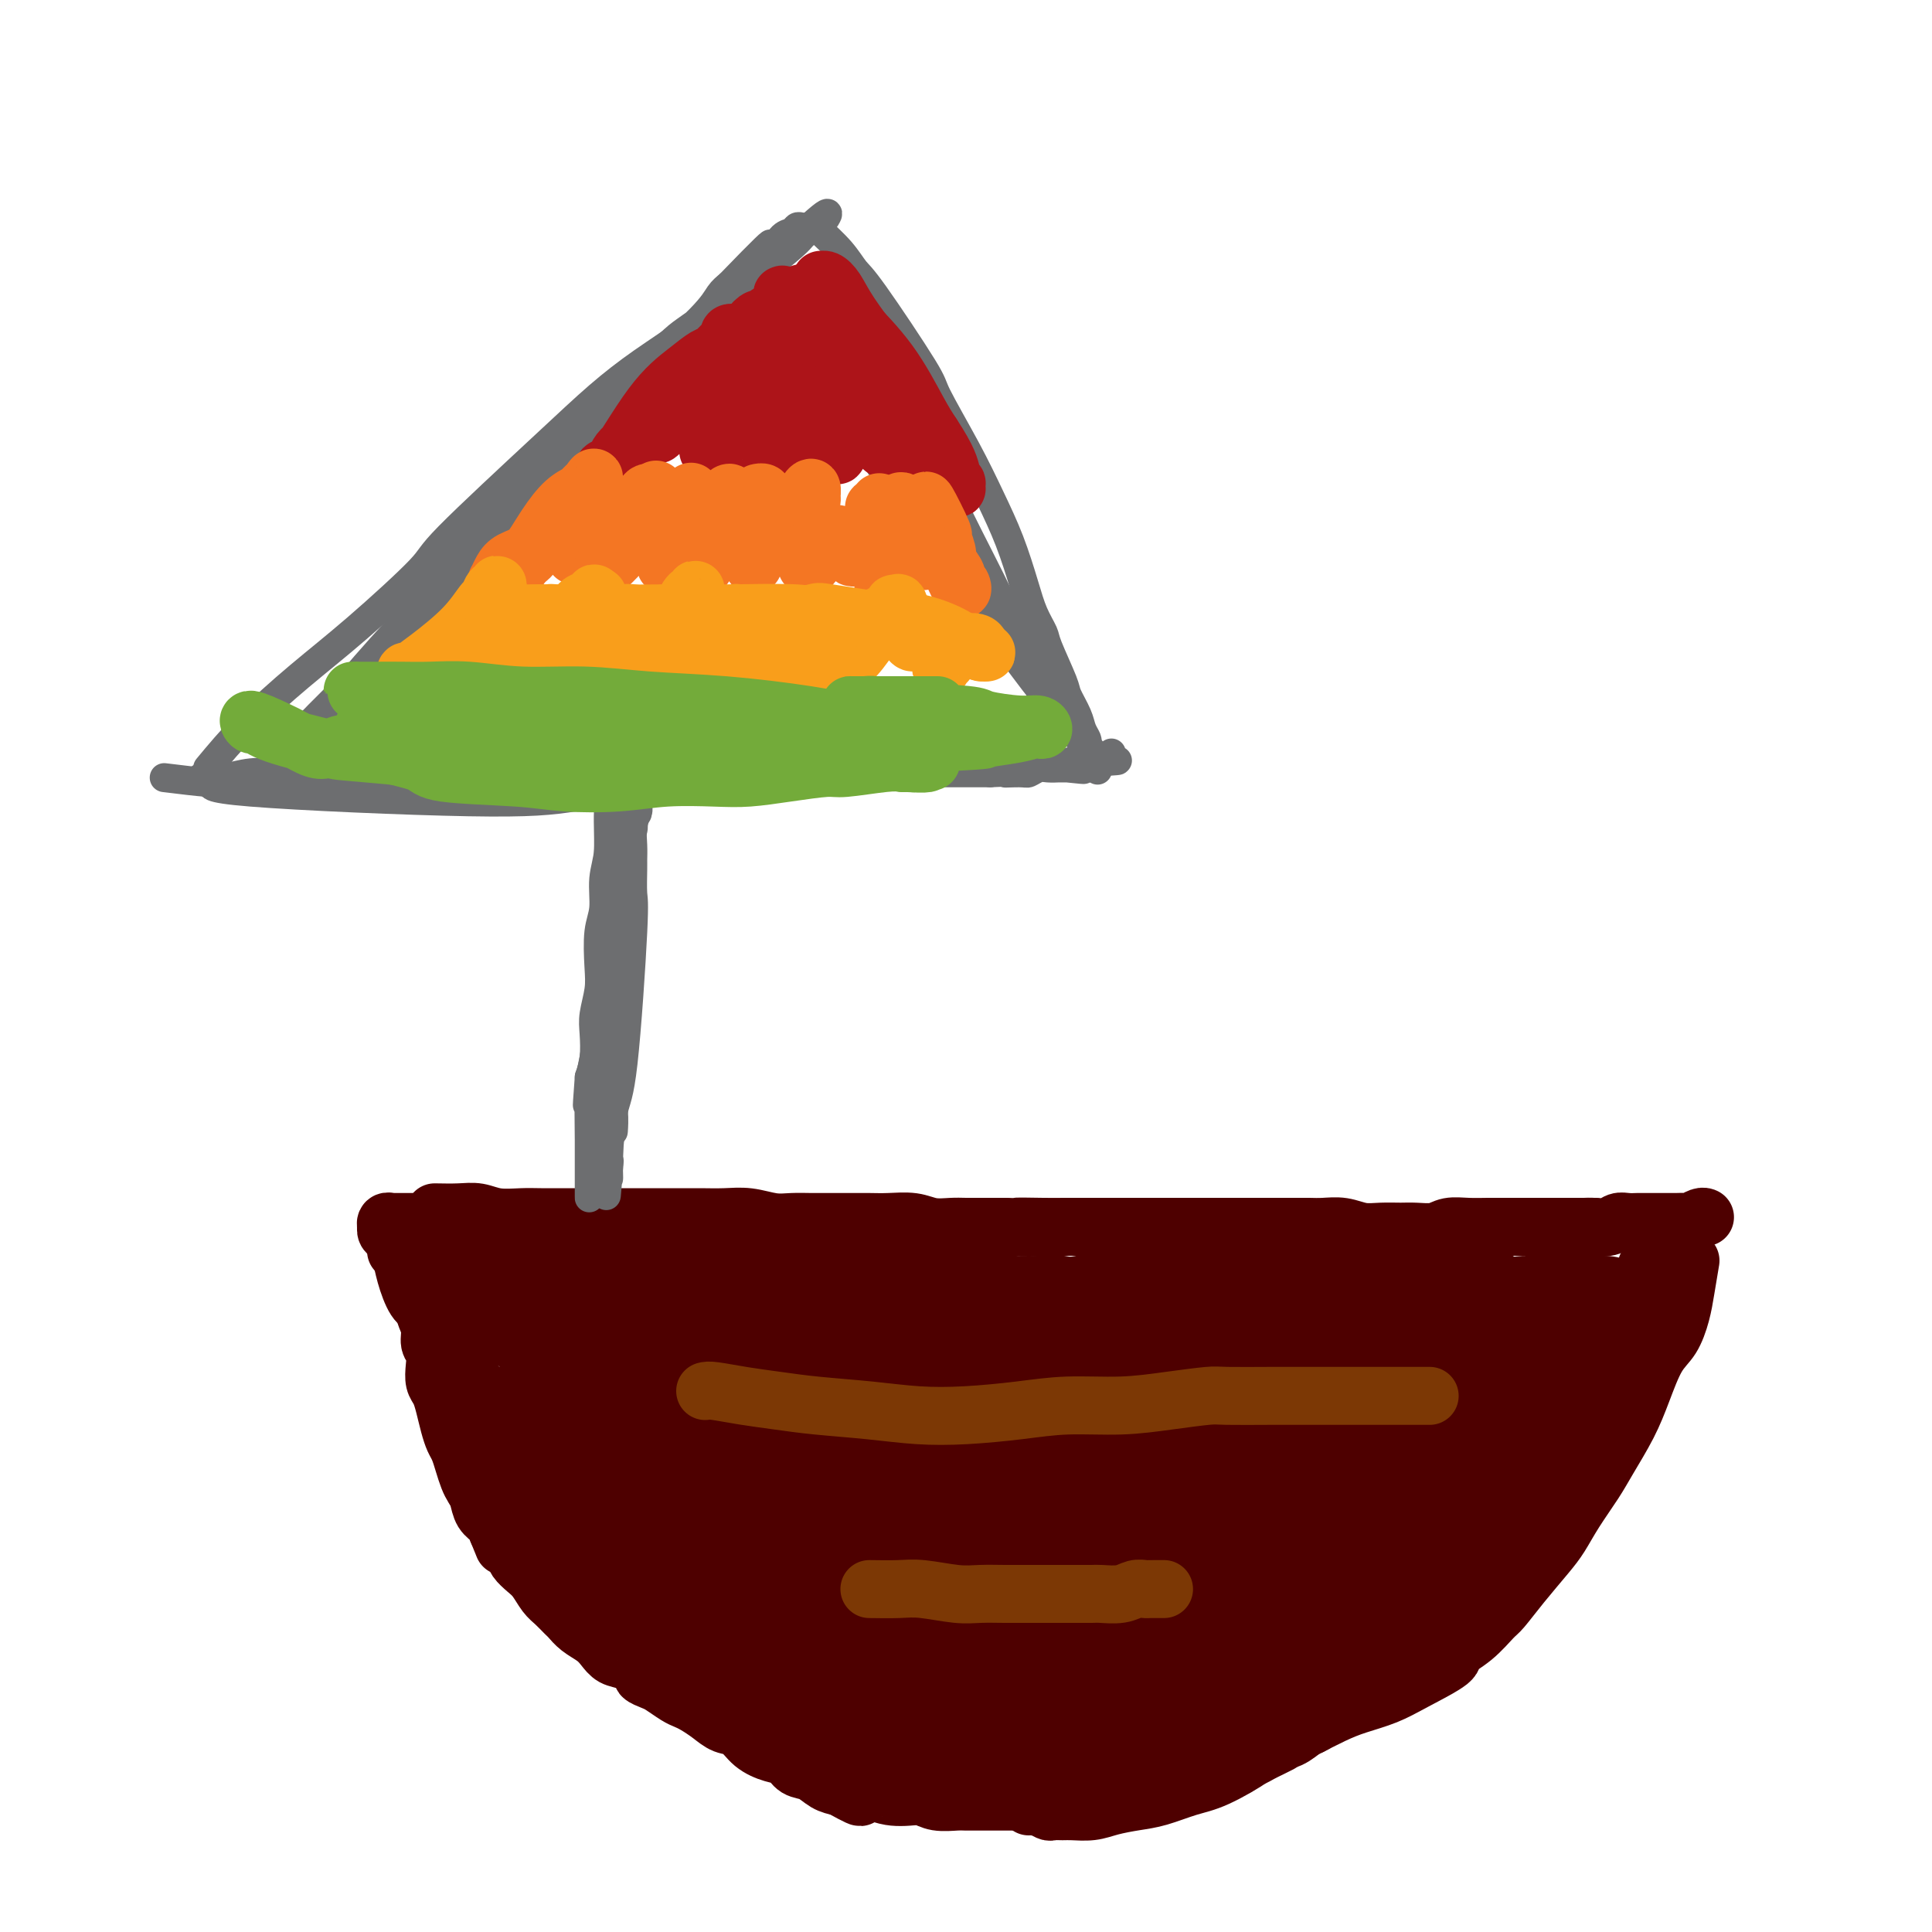 <svg viewBox='0 0 400 400' version='1.1' xmlns='http://www.w3.org/2000/svg' xmlns:xlink='http://www.w3.org/1999/xlink'><g fill='none' stroke='#4E0000' stroke-width='12' stroke-linecap='round' stroke-linejoin='round'><path d='M90,251c1.747,0.030 3.494,0.061 5,0c1.506,-0.061 2.771,-0.212 4,0c1.229,0.212 2.421,0.789 4,1c1.579,0.211 3.545,0.057 5,0c1.455,-0.057 2.400,-0.015 4,0c1.600,0.015 3.855,0.004 6,0c2.145,-0.004 4.179,-0.001 6,0c1.821,0.001 3.427,0.001 5,0c1.573,-0.001 3.112,-0.001 5,0c1.888,0.001 4.126,0.004 6,0c1.874,-0.004 3.386,-0.015 5,0c1.614,0.015 3.330,0.057 5,0c1.670,-0.057 3.293,-0.211 5,0c1.707,0.211 3.499,0.789 5,1c1.501,0.211 2.712,0.057 4,0c1.288,-0.057 2.654,-0.015 4,0c1.346,0.015 2.674,0.003 4,0c1.326,-0.003 2.650,0.003 4,0c1.350,-0.003 2.725,-0.015 4,0c1.275,0.015 2.451,0.057 4,0c1.549,-0.057 3.471,-0.211 5,0c1.529,0.211 2.667,0.789 4,1c1.333,0.211 2.863,0.057 4,0c1.137,-0.057 1.883,-0.015 3,0c1.117,0.015 2.605,0.004 4,0c1.395,-0.004 2.698,-0.002 4,0'/><path d='M208,254c18.972,0.464 7.403,0.124 4,0c-3.403,-0.124 1.360,-0.033 4,0c2.640,0.033 3.158,0.009 4,0c0.842,-0.009 2.010,-0.002 3,0c0.990,0.002 1.803,0.001 3,0c1.197,-0.001 2.776,-0.000 4,0c1.224,0.000 2.091,0.000 3,0c0.909,-0.000 1.859,-0.000 3,0c1.141,0.000 2.474,0.000 4,0c1.526,-0.000 3.247,0.000 5,0c1.753,-0.000 3.539,-0.000 5,0c1.461,0.000 2.596,0.000 4,0c1.404,-0.000 3.075,-0.000 4,0c0.925,0.000 1.103,0.000 2,0c0.897,-0.000 2.511,-0.001 4,0c1.489,0.001 2.852,0.004 4,0c1.148,-0.004 2.081,-0.015 3,0c0.919,0.015 1.825,0.057 3,0c1.175,-0.057 2.620,-0.212 4,0c1.380,0.212 2.694,0.790 4,1c1.306,0.210 2.603,0.053 4,0c1.397,-0.053 2.894,-0.000 4,0c1.106,0.000 1.822,-0.053 3,0c1.178,0.053 2.817,0.210 4,0c1.183,-0.210 1.909,-0.788 3,-1c1.091,-0.212 2.546,-0.057 4,0c1.454,0.057 2.906,0.015 4,0c1.094,-0.015 1.829,-0.004 3,0c1.171,0.004 2.777,0.001 4,0c1.223,-0.001 2.064,-0.000 3,0c0.936,0.000 1.968,0.000 3,0'/><path d='M321,254c17.856,0.000 5.995,0.001 2,0c-3.995,-0.001 -0.126,-0.004 2,0c2.126,0.004 2.509,0.015 3,0c0.491,-0.015 1.091,-0.057 2,0c0.909,0.057 2.128,0.211 3,0c0.872,-0.211 1.399,-0.789 2,-1c0.601,-0.211 1.278,-0.057 2,0c0.722,0.057 1.489,0.015 2,0c0.511,-0.015 0.766,-0.004 1,0c0.234,0.004 0.447,0.001 1,0c0.553,-0.001 1.448,-0.001 2,0c0.552,0.001 0.763,0.001 1,0c0.237,-0.001 0.501,-0.004 1,0c0.499,0.004 1.234,0.015 2,0c0.766,-0.015 1.564,-0.057 2,0c0.436,0.057 0.509,0.211 1,0c0.491,-0.211 1.400,-0.789 2,-1c0.600,-0.211 0.892,-0.057 1,0c0.108,0.057 0.031,0.016 0,0c-0.031,-0.016 -0.015,-0.008 0,0'/><path d='M88,261c-0.009,1.310 -0.017,2.620 0,4c0.017,1.380 0.061,2.830 0,4c-0.061,1.170 -0.226,2.059 0,3c0.226,0.941 0.844,1.932 1,3c0.156,1.068 -0.152,2.211 0,3c0.152,0.789 0.762,1.225 1,2c0.238,0.775 0.105,1.891 0,3c-0.105,1.109 -0.183,2.212 0,3c0.183,0.788 0.626,1.260 1,2c0.374,0.740 0.677,1.748 1,3c0.323,1.252 0.664,2.748 1,4c0.336,1.252 0.667,2.261 1,3c0.333,0.739 0.667,1.208 1,2c0.333,0.792 0.666,1.907 1,3c0.334,1.093 0.671,2.166 1,3c0.329,0.834 0.652,1.431 1,2c0.348,0.569 0.722,1.111 1,2c0.278,0.889 0.459,2.124 1,3c0.541,0.876 1.440,1.393 2,2c0.560,0.607 0.780,1.303 1,2'/><path d='M103,317c2.126,5.153 0.940,2.534 1,2c0.060,-0.534 1.367,1.015 2,2c0.633,0.985 0.592,1.404 1,2c0.408,0.596 1.265,1.368 2,2c0.735,0.632 1.348,1.124 2,2c0.652,0.876 1.342,2.135 2,3c0.658,0.865 1.282,1.334 2,2c0.718,0.666 1.529,1.529 2,2c0.471,0.471 0.601,0.550 1,1c0.399,0.450 1.068,1.271 2,2c0.932,0.729 2.128,1.365 3,2c0.872,0.635 1.419,1.269 2,2c0.581,0.731 1.195,1.558 2,2c0.805,0.442 1.800,0.499 3,1c1.200,0.501 2.604,1.447 3,2c0.396,0.553 -0.217,0.712 0,1c0.217,0.288 1.265,0.707 2,1c0.735,0.293 1.159,0.462 2,1c0.841,0.538 2.101,1.444 3,2c0.899,0.556 1.437,0.763 2,1c0.563,0.237 1.150,0.504 2,1c0.850,0.496 1.963,1.222 3,2c1.037,0.778 1.997,1.608 3,2c1.003,0.392 2.050,0.347 3,1c0.950,0.653 1.805,2.005 3,3c1.195,0.995 2.732,1.632 4,2c1.268,0.368 2.268,0.466 3,1c0.732,0.534 1.196,1.504 2,2c0.804,0.496 1.947,0.518 3,1c1.053,0.482 2.015,1.423 3,2c0.985,0.577 1.992,0.788 3,1'/><path d='M174,370c7.475,4.132 2.664,0.963 2,0c-0.664,-0.963 2.821,0.282 5,1c2.179,0.718 3.053,0.910 4,1c0.947,0.090 1.968,0.077 3,0c1.032,-0.077 2.077,-0.217 3,0c0.923,0.217 1.726,0.790 3,1c1.274,0.210 3.021,0.056 4,0c0.979,-0.056 1.192,-0.015 2,0c0.808,0.015 2.211,0.004 3,0c0.789,-0.004 0.963,-0.001 2,0c1.037,0.001 2.935,0.000 4,0c1.065,-0.000 1.296,0.000 2,0c0.704,-0.000 1.880,-0.000 4,0c2.120,0.000 5.185,0.001 7,0c1.815,-0.001 2.381,-0.004 3,0c0.619,0.004 1.292,0.016 2,0c0.708,-0.016 1.452,-0.060 2,0c0.548,0.060 0.898,0.223 2,0c1.102,-0.223 2.954,-0.833 4,-1c1.046,-0.167 1.285,0.110 2,0c0.715,-0.110 1.905,-0.606 3,-1c1.095,-0.394 2.096,-0.687 3,-1c0.904,-0.313 1.712,-0.647 3,-1c1.288,-0.353 3.055,-0.724 4,-1c0.945,-0.276 1.068,-0.455 2,-1c0.932,-0.545 2.672,-1.455 4,-2c1.328,-0.545 2.242,-0.723 3,-1c0.758,-0.277 1.358,-0.651 2,-1c0.642,-0.349 1.326,-0.671 2,-1c0.674,-0.329 1.337,-0.664 2,-1'/><path d='M260,362c0.895,-0.366 1.789,-0.732 3,-1c1.211,-0.268 2.737,-0.438 4,-1c1.263,-0.562 2.263,-1.515 3,-2c0.737,-0.485 1.212,-0.500 2,-1c0.788,-0.500 1.891,-1.484 3,-2c1.109,-0.516 2.225,-0.565 3,-1c0.775,-0.435 1.208,-1.257 2,-2c0.792,-0.743 1.941,-1.409 3,-2c1.059,-0.591 2.028,-1.108 3,-2c0.972,-0.892 1.947,-2.161 3,-3c1.053,-0.839 2.184,-1.250 3,-2c0.816,-0.750 1.316,-1.839 2,-3c0.684,-1.161 1.552,-2.394 2,-3c0.448,-0.606 0.476,-0.584 1,-1c0.524,-0.416 1.544,-1.269 2,-2c0.456,-0.731 0.349,-1.340 1,-2c0.651,-0.660 2.060,-1.370 3,-2c0.940,-0.630 1.411,-1.180 2,-2c0.589,-0.820 1.294,-1.910 2,-3'/><path d='M304,336c0.553,-0.328 1.107,-0.657 2,-2c0.893,-1.343 2.126,-3.701 3,-5c0.874,-1.299 1.389,-1.541 2,-2c0.611,-0.459 1.320,-1.136 2,-2c0.680,-0.864 1.333,-1.916 2,-3c0.667,-1.084 1.347,-2.201 2,-3c0.653,-0.799 1.277,-1.281 2,-2c0.723,-0.719 1.545,-1.675 2,-3c0.455,-1.325 0.542,-3.020 1,-4c0.458,-0.980 1.288,-1.244 2,-2c0.712,-0.756 1.307,-2.005 2,-3c0.693,-0.995 1.484,-1.737 2,-3c0.516,-1.263 0.758,-3.047 1,-4c0.242,-0.953 0.485,-1.073 1,-2c0.515,-0.927 1.304,-2.660 2,-4c0.696,-1.340 1.300,-2.287 2,-4c0.700,-1.713 1.497,-4.191 2,-6c0.503,-1.809 0.712,-2.949 1,-4c0.288,-1.051 0.654,-2.014 1,-3c0.346,-0.986 0.670,-1.996 1,-3c0.330,-1.004 0.665,-2.002 1,-3'/><path d='M340,269c1.872,-5.239 0.553,-1.838 0,-1c-0.553,0.838 -0.341,-0.889 0,-2c0.341,-1.111 0.809,-1.608 1,-2c0.191,-0.392 0.104,-0.680 0,-1c-0.104,-0.320 -0.224,-0.673 0,-1c0.224,-0.327 0.791,-0.626 1,-1c0.209,-0.374 0.060,-0.821 0,-1c-0.060,-0.179 -0.030,-0.089 0,0'/><path d='M82,259c0.495,-0.113 0.990,-0.226 2,0c1.010,0.226 2.536,0.793 4,1c1.464,0.207 2.867,0.056 4,0c1.133,-0.056 1.995,-0.015 3,0c1.005,0.015 2.153,0.004 3,0c0.847,-0.004 1.392,-0.001 2,0c0.608,0.001 1.277,0.000 2,0c0.723,-0.000 1.499,-0.000 2,0c0.501,0.000 0.727,0.000 1,0c0.273,-0.000 0.594,-0.000 1,0c0.406,0.000 0.898,0.001 1,0c0.102,-0.001 -0.185,-0.004 0,0c0.185,0.004 0.842,0.016 1,0c0.158,-0.016 -0.183,-0.060 0,0c0.183,0.060 0.892,0.223 1,0c0.108,-0.223 -0.383,-0.833 -1,-1c-0.617,-0.167 -1.358,0.109 -2,0c-0.642,-0.109 -1.183,-0.603 -2,-1c-0.817,-0.397 -1.908,-0.699 -3,-1'/><path d='M101,257c-1.618,-0.707 -2.162,-0.973 -3,-1c-0.838,-0.027 -1.968,0.185 -3,0c-1.032,-0.185 -1.964,-0.768 -3,-1c-1.036,-0.232 -2.175,-0.115 -3,0c-0.825,0.115 -1.337,0.227 -2,0c-0.663,-0.227 -1.479,-0.793 -2,-1c-0.521,-0.207 -0.747,-0.056 -1,0c-0.253,0.056 -0.531,0.015 -1,0c-0.469,-0.015 -1.128,-0.004 -1,0c0.128,0.004 1.042,0.001 4,0c2.958,-0.001 7.962,-0.000 11,0c3.038,0.000 4.112,0.000 5,0c0.888,-0.000 1.589,-0.000 3,0c1.411,0.000 3.531,0.000 5,0c1.469,-0.000 2.288,-0.000 3,0c0.712,0.000 1.318,0.000 2,0c0.682,-0.000 1.439,-0.000 2,0c0.561,0.000 0.927,0.000 1,0c0.073,-0.000 -0.145,-0.000 0,0c0.145,0.000 0.654,0.000 1,0c0.346,-0.000 0.527,-0.000 0,0c-0.527,0.000 -1.764,0.000 -3,0'/><path d='M116,254c4.454,0.061 -1.412,0.212 -5,0c-3.588,-0.212 -4.900,-0.789 -6,-1c-1.100,-0.211 -1.989,-0.057 -3,0c-1.011,0.057 -2.145,0.015 -4,0c-1.855,-0.015 -4.432,-0.004 -6,0c-1.568,0.004 -2.127,0.001 -3,0c-0.873,-0.001 -2.061,0.000 -3,0c-0.939,-0.000 -1.628,-0.001 -2,0c-0.372,0.001 -0.425,0.004 -1,0c-0.575,-0.004 -1.670,-0.016 -2,0c-0.330,0.016 0.107,0.060 0,0c-0.107,-0.060 -0.758,-0.224 -1,0c-0.242,0.224 -0.076,0.837 0,1c0.076,0.163 0.062,-0.123 0,0c-0.062,0.123 -0.172,0.656 0,1c0.172,0.344 0.626,0.498 1,1c0.374,0.502 0.667,1.351 1,2c0.333,0.649 0.705,1.097 1,2c0.295,0.903 0.512,2.262 1,4c0.488,1.738 1.247,3.855 2,5c0.753,1.145 1.500,1.318 2,2c0.500,0.682 0.753,1.873 1,3c0.247,1.127 0.489,2.192 1,3c0.511,0.808 1.292,1.361 2,2c0.708,0.639 1.345,1.364 2,2c0.655,0.636 1.330,1.182 2,2c0.670,0.818 1.335,1.909 2,3'/><path d='M98,286c1.636,1.787 1.726,1.753 2,2c0.274,0.247 0.731,0.775 1,1c0.269,0.225 0.351,0.148 1,1c0.649,0.852 1.864,2.632 3,4c1.136,1.368 2.194,2.325 3,3c0.806,0.675 1.361,1.069 2,2c0.639,0.931 1.364,2.399 2,3c0.636,0.601 1.184,0.336 2,1c0.816,0.664 1.898,2.257 3,3c1.102,0.743 2.222,0.635 3,1c0.778,0.365 1.214,1.202 2,2c0.786,0.798 1.920,1.558 3,2c1.080,0.442 2.104,0.566 3,1c0.896,0.434 1.663,1.177 3,2c1.337,0.823 3.243,1.725 4,2c0.757,0.275 0.365,-0.077 1,0c0.635,0.077 2.297,0.583 3,1c0.703,0.417 0.447,0.745 1,1c0.553,0.255 1.916,0.436 3,1c1.084,0.564 1.888,1.510 3,2c1.112,0.490 2.533,0.524 4,1c1.467,0.476 2.981,1.396 5,2c2.019,0.604 4.544,0.893 6,1c1.456,0.107 1.845,0.030 2,0c0.155,-0.030 0.078,-0.015 0,0'/><path d='M350,261c-0.351,2.101 -0.702,4.202 -1,6c-0.298,1.798 -0.543,3.293 -1,5c-0.457,1.707 -1.127,3.625 -2,5c-0.873,1.375 -1.951,2.207 -3,4c-1.049,1.793 -2.069,4.548 -3,7c-0.931,2.452 -1.772,4.603 -3,7c-1.228,2.397 -2.844,5.041 -4,7c-1.156,1.959 -1.852,3.233 -3,5c-1.148,1.767 -2.749,4.029 -4,6c-1.251,1.971 -2.154,3.653 -3,5c-0.846,1.347 -1.635,2.359 -3,4c-1.365,1.641 -3.306,3.910 -5,6c-1.694,2.090 -3.142,4.000 -4,5c-0.858,1.000 -1.127,1.089 -2,2c-0.873,0.911 -2.349,2.642 -4,4c-1.651,1.358 -3.477,2.342 -4,3c-0.523,0.658 0.256,0.991 -1,2c-1.256,1.009 -4.547,2.696 -7,4c-2.453,1.304 -4.069,2.225 -6,3c-1.931,0.775 -4.177,1.404 -6,2c-1.823,0.596 -3.221,1.161 -5,2c-1.779,0.839 -3.937,1.954 -6,3c-2.063,1.046 -4.032,2.023 -6,3'/><path d='M264,361c-5.270,2.473 -3.945,2.154 -5,3c-1.055,0.846 -4.491,2.856 -7,4c-2.509,1.144 -4.092,1.420 -6,2c-1.908,0.580 -4.143,1.462 -6,2c-1.857,0.538 -3.337,0.733 -5,1c-1.663,0.267 -3.510,0.607 -5,1c-1.490,0.393 -2.622,0.838 -4,1c-1.378,0.162 -3.003,0.040 -4,0c-0.997,-0.040 -1.367,0.003 -2,0c-0.633,-0.003 -1.527,-0.053 -2,0c-0.473,0.053 -0.523,0.210 -1,0c-0.477,-0.210 -1.382,-0.788 -2,-1c-0.618,-0.212 -0.949,-0.057 -1,0c-0.051,0.057 0.179,0.015 0,0c-0.179,-0.015 -0.765,-0.004 -1,0c-0.235,0.004 -0.117,0.002 0,0'/></g>
<g fill='none' stroke='#4E0000' stroke-width='28' stroke-linecap='round' stroke-linejoin='round'><path d='M171,292c1.735,1.005 3.471,2.009 7,4c3.529,1.991 8.853,4.968 14,7c5.147,2.032 10.117,3.119 15,4c4.883,0.881 9.679,1.556 14,2c4.321,0.444 8.167,0.659 11,1c2.833,0.341 4.654,0.809 6,1c1.346,0.191 2.216,0.104 3,0c0.784,-0.104 1.482,-0.227 2,0c0.518,0.227 0.857,0.803 1,1c0.143,0.197 0.091,0.014 0,0c-0.091,-0.014 -0.223,0.141 -4,1c-3.777,0.859 -11.201,2.423 -16,3c-4.799,0.577 -6.972,0.167 -9,0c-2.028,-0.167 -3.911,-0.092 -6,0c-2.089,0.092 -4.383,0.201 -6,0c-1.617,-0.201 -2.555,-0.712 -4,-1c-1.445,-0.288 -3.396,-0.353 -5,-1c-1.604,-0.647 -2.861,-1.875 -4,-3c-1.139,-1.125 -2.159,-2.146 -3,-3c-0.841,-0.854 -1.502,-1.542 -2,-2c-0.498,-0.458 -0.833,-0.688 -1,-1c-0.167,-0.312 -0.166,-0.708 0,-1c0.166,-0.292 0.498,-0.480 3,-1c2.502,-0.520 7.174,-1.371 13,-2c5.826,-0.629 12.808,-1.037 18,-1c5.192,0.037 8.596,0.518 12,1'/><path d='M230,301c8.189,-0.127 7.162,0.557 8,1c0.838,0.443 3.539,0.645 5,1c1.461,0.355 1.680,0.862 2,1c0.320,0.138 0.741,-0.094 1,0c0.259,0.094 0.354,0.513 -1,1c-1.354,0.487 -4.159,1.043 -9,2c-4.841,0.957 -11.718,2.317 -18,3c-6.282,0.683 -11.968,0.690 -17,0c-5.032,-0.690 -9.410,-2.076 -13,-3c-3.590,-0.924 -6.393,-1.384 -9,-2c-2.607,-0.616 -5.017,-1.387 -7,-2c-1.983,-0.613 -3.537,-1.067 -5,-2c-1.463,-0.933 -2.834,-2.344 -4,-3c-1.166,-0.656 -2.125,-0.556 -3,-1c-0.875,-0.444 -1.665,-1.431 -2,-2c-0.335,-0.569 -0.217,-0.720 0,-1c0.217,-0.280 0.531,-0.688 1,-1c0.469,-0.312 1.092,-0.529 4,-1c2.908,-0.471 8.100,-1.198 14,-2c5.900,-0.802 12.507,-1.679 18,-2c5.493,-0.321 9.871,-0.086 14,0c4.129,0.086 8.010,0.023 11,0c2.990,-0.023 5.091,-0.006 7,0c1.909,0.006 3.628,0.002 5,0c1.372,-0.002 2.398,-0.003 3,0c0.602,0.003 0.780,0.011 1,0c0.220,-0.011 0.482,-0.041 1,0c0.518,0.041 1.291,0.155 1,0c-0.291,-0.155 -1.645,-0.577 -3,-1'/><path d='M235,287c-1.343,-0.337 -3.200,-0.679 -6,-1c-2.800,-0.321 -6.544,-0.621 -10,-1c-3.456,-0.379 -6.623,-0.836 -10,-1c-3.377,-0.164 -6.963,-0.033 -10,0c-3.037,0.033 -5.524,-0.030 -8,0c-2.476,0.030 -4.939,0.153 -8,0c-3.061,-0.153 -6.718,-0.581 -10,-1c-3.282,-0.419 -6.187,-0.829 -9,-1c-2.813,-0.171 -5.533,-0.102 -8,0c-2.467,0.102 -4.681,0.238 -7,0c-2.319,-0.238 -4.744,-0.848 -7,-1c-2.256,-0.152 -4.345,0.155 -6,0c-1.655,-0.155 -2.878,-0.774 -4,-1c-1.122,-0.226 -2.144,-0.061 -3,0c-0.856,0.061 -1.545,0.016 -2,0c-0.455,-0.016 -0.676,-0.004 -1,0c-0.324,0.004 -0.751,0.001 -1,0c-0.249,-0.001 -0.320,-0.000 2,0c2.320,0.000 7.032,0.000 11,0c3.968,-0.000 7.192,-0.000 11,0c3.808,0.000 8.199,0.000 10,0c1.801,-0.000 1.013,-0.000 4,0c2.987,0.000 9.750,0.000 14,0c4.250,-0.000 5.987,-0.000 8,0c2.013,0.000 4.302,0.000 7,0c2.698,-0.000 5.803,-0.000 8,0c2.197,0.000 3.485,0.000 5,0c1.515,-0.000 3.258,-0.000 5,0'/><path d='M210,280c13.727,-0.001 6.045,-0.004 4,0c-2.045,0.004 1.547,0.015 3,0c1.453,-0.015 0.769,-0.057 1,0c0.231,0.057 1.379,0.212 2,0c0.621,-0.212 0.715,-0.792 1,-1c0.285,-0.208 0.762,-0.044 1,0c0.238,0.044 0.238,-0.034 0,0c-0.238,0.034 -0.714,0.178 -1,0c-0.286,-0.178 -0.383,-0.678 -1,-1c-0.617,-0.322 -1.754,-0.466 -3,-1c-1.246,-0.534 -2.599,-1.457 -4,-2c-1.401,-0.543 -2.848,-0.705 -5,-1c-2.152,-0.295 -5.008,-0.721 -7,-1c-1.992,-0.279 -3.119,-0.411 -6,-1c-2.881,-0.589 -7.515,-1.636 -10,-2c-2.485,-0.364 -2.822,-0.044 -4,0c-1.178,0.044 -3.196,-0.188 -5,0c-1.804,0.188 -3.392,0.797 -5,1c-1.608,0.203 -3.234,0.002 -5,0c-1.766,-0.002 -3.671,0.195 -6,0c-2.329,-0.195 -5.081,-0.783 -7,-1c-1.919,-0.217 -3.005,-0.062 -5,0c-1.995,0.062 -4.899,0.031 -6,0c-1.101,-0.031 -0.400,-0.061 -2,0c-1.600,0.061 -5.503,0.212 -8,0c-2.497,-0.212 -3.589,-0.789 -5,-1c-1.411,-0.211 -3.141,-0.057 -4,0c-0.859,0.057 -0.847,0.015 -2,0c-1.153,-0.015 -3.472,-0.004 -5,0c-1.528,0.004 -2.264,0.002 -3,0'/><path d='M113,269c-11.604,-0.155 -4.616,-0.041 -2,0c2.616,0.041 0.858,0.010 0,0c-0.858,-0.010 -0.818,-0.001 -1,0c-0.182,0.001 -0.587,-0.008 -1,0c-0.413,0.008 -0.834,0.032 -1,0c-0.166,-0.032 -0.077,-0.118 0,0c0.077,0.118 0.144,0.442 1,1c0.856,0.558 2.502,1.351 4,2c1.498,0.649 2.847,1.155 6,2c3.153,0.845 8.108,2.030 12,3c3.892,0.970 6.720,1.727 13,2c6.280,0.273 16.013,0.063 21,0c4.987,-0.063 5.228,0.020 9,0c3.772,-0.020 11.077,-0.145 14,0c2.923,0.145 1.466,0.560 4,0c2.534,-0.560 9.061,-2.095 13,-3c3.939,-0.905 5.290,-1.178 7,-1c1.710,0.178 3.778,0.809 6,1c2.222,0.191 4.600,-0.059 6,0c1.400,0.059 1.824,0.427 4,0c2.176,-0.427 6.103,-1.649 9,-2c2.897,-0.351 4.763,0.169 7,0c2.237,-0.169 4.845,-1.026 7,-1c2.155,0.026 3.856,0.935 6,1c2.144,0.065 4.731,-0.713 7,-1c2.269,-0.287 4.220,-0.082 6,0c1.780,0.082 3.390,0.041 5,0'/><path d='M275,273c21.157,-0.907 8.550,-0.175 5,0c-3.550,0.175 1.958,-0.205 4,0c2.042,0.205 0.617,0.997 2,1c1.383,0.003 5.575,-0.784 8,-1c2.425,-0.216 3.083,0.138 4,0c0.917,-0.138 2.092,-0.769 3,-1c0.908,-0.231 1.550,-0.062 2,0c0.450,0.062 0.706,0.017 1,0c0.294,-0.017 0.624,-0.006 1,0c0.376,0.006 0.799,0.006 1,0c0.201,-0.006 0.179,-0.019 0,0c-0.179,0.019 -0.517,0.068 -1,0c-0.483,-0.068 -1.111,-0.254 -4,0c-2.889,0.254 -8.040,0.947 -15,2c-6.960,1.053 -15.729,2.465 -20,3c-4.271,0.535 -4.044,0.193 -6,0c-1.956,-0.193 -6.094,-0.235 -8,0c-1.906,0.235 -1.581,0.749 -4,1c-2.419,0.251 -7.581,0.239 -11,0c-3.419,-0.239 -5.093,-0.705 -7,-1c-1.907,-0.295 -4.047,-0.418 -6,-1c-1.953,-0.582 -3.720,-1.621 -5,-2c-1.280,-0.379 -2.073,-0.098 -3,0c-0.927,0.098 -1.988,0.012 -3,0c-1.012,-0.012 -1.974,0.050 -3,0c-1.026,-0.050 -2.117,-0.210 -3,0c-0.883,0.210 -1.557,0.791 -2,1c-0.443,0.209 -0.655,0.046 -1,0c-0.345,-0.046 -0.824,0.026 -1,0c-0.176,-0.026 -0.050,-0.150 0,0c0.050,0.150 0.025,0.575 0,1'/><path d='M203,276c-1.236,0.423 3.673,0.481 8,1c4.327,0.519 8.073,1.498 10,2c1.927,0.502 2.036,0.528 6,1c3.964,0.472 11.784,1.392 17,2c5.216,0.608 7.827,0.906 11,1c3.173,0.094 6.906,-0.017 11,0c4.094,0.017 8.548,0.160 12,0c3.452,-0.160 5.901,-0.623 8,-1c2.099,-0.377 3.849,-0.668 6,-1c2.151,-0.332 4.704,-0.706 7,-1c2.296,-0.294 4.334,-0.509 6,-1c1.666,-0.491 2.961,-1.260 4,-2c1.039,-0.740 1.824,-1.452 3,-2c1.176,-0.548 2.745,-0.932 4,-1c1.255,-0.068 2.196,0.179 3,0c0.804,-0.179 1.472,-0.784 2,-1c0.528,-0.216 0.915,-0.045 1,0c0.085,0.045 -0.134,-0.038 0,0c0.134,0.038 0.620,0.196 1,0c0.380,-0.196 0.653,-0.745 1,-1c0.347,-0.255 0.767,-0.215 1,0c0.233,0.215 0.279,0.607 0,1c-0.279,0.393 -0.885,0.788 -1,1c-0.115,0.212 0.259,0.242 -1,1c-1.259,0.758 -4.152,2.244 -8,5c-3.848,2.756 -8.651,6.780 -13,10c-4.349,3.220 -8.242,5.634 -13,9c-4.758,3.366 -10.379,7.683 -16,12'/><path d='M273,311c-9.554,6.969 -7.439,4.893 -8,5c-0.561,0.107 -3.800,2.397 -6,4c-2.200,1.603 -3.363,2.520 -4,3c-0.637,0.480 -0.749,0.525 -2,1c-1.251,0.475 -3.642,1.382 -5,2c-1.358,0.618 -1.683,0.948 -2,1c-0.317,0.052 -0.624,-0.173 -1,0c-0.376,0.173 -0.819,0.746 -1,1c-0.181,0.254 -0.099,0.190 0,0c0.099,-0.190 0.214,-0.505 -1,0c-1.214,0.505 -3.756,1.830 1,-1c4.756,-2.830 16.810,-9.816 22,-13c5.190,-3.184 3.517,-2.567 4,-3c0.483,-0.433 3.123,-1.917 5,-3c1.877,-1.083 2.992,-1.764 5,-3c2.008,-1.236 4.910,-3.027 6,-4c1.090,-0.973 0.368,-1.126 2,-2c1.632,-0.874 5.619,-2.467 8,-4c2.381,-1.533 3.155,-3.006 4,-4c0.845,-0.994 1.759,-1.509 3,-2c1.241,-0.491 2.808,-0.957 4,-2c1.192,-1.043 2.008,-2.661 3,-4c0.992,-1.339 2.160,-2.397 3,-3c0.840,-0.603 1.352,-0.750 2,-1c0.648,-0.250 1.431,-0.603 2,-1c0.569,-0.397 0.922,-0.838 1,-1c0.078,-0.162 -0.121,-0.046 0,0c0.121,0.046 0.560,0.023 1,0'/><path d='M319,277c11.453,-7.809 3.084,-2.332 0,0c-3.084,2.332 -0.884,1.521 0,1c0.884,-0.521 0.452,-0.750 0,0c-0.452,0.750 -0.924,2.478 -1,3c-0.076,0.522 0.245,-0.163 0,1c-0.245,1.163 -1.054,4.175 -2,6c-0.946,1.825 -2.029,2.465 -3,4c-0.971,1.535 -1.831,3.966 -3,6c-1.169,2.034 -2.649,3.672 -4,5c-1.351,1.328 -2.574,2.347 -4,4c-1.426,1.653 -3.057,3.940 -4,5c-0.943,1.060 -1.200,0.892 -3,2c-1.800,1.108 -5.143,3.491 -7,5c-1.857,1.509 -2.230,2.145 -6,5c-3.770,2.855 -10.939,7.931 -14,10c-3.061,2.069 -2.016,1.131 -2,1c0.016,-0.131 -0.998,0.545 -3,2c-2.002,1.455 -4.992,3.689 -7,5c-2.008,1.311 -3.033,1.697 -4,2c-0.967,0.303 -1.877,0.521 -3,1c-1.123,0.479 -2.458,1.217 -4,2c-1.542,0.783 -3.290,1.610 -4,2c-0.710,0.390 -0.383,0.342 -2,1c-1.617,0.658 -5.179,2.022 -7,3c-1.821,0.978 -1.902,1.569 -3,2c-1.098,0.431 -3.212,0.703 -5,1c-1.788,0.297 -3.251,0.618 -5,1c-1.749,0.382 -3.786,0.823 -5,1c-1.214,0.177 -1.607,0.088 -2,0'/><path d='M212,358c-4.132,0.689 -5.963,0.913 -7,1c-1.037,0.087 -1.281,0.038 -2,0c-0.719,-0.038 -1.912,-0.066 -3,0c-1.088,0.066 -2.071,0.225 -3,0c-0.929,-0.225 -1.805,-0.834 -3,-1c-1.195,-0.166 -2.709,0.110 -4,0c-1.291,-0.110 -2.359,-0.608 -4,-1c-1.641,-0.392 -3.854,-0.678 -5,-1c-1.146,-0.322 -1.223,-0.680 -3,-1c-1.777,-0.320 -5.253,-0.602 -7,-1c-1.747,-0.398 -1.766,-0.912 -2,-1c-0.234,-0.088 -0.682,0.251 -2,0c-1.318,-0.251 -3.506,-1.091 -5,-2c-1.494,-0.909 -2.293,-1.888 -3,-2c-0.707,-0.112 -1.321,0.642 -5,-2c-3.679,-2.642 -10.423,-8.679 -13,-11c-2.577,-2.321 -0.987,-0.924 -1,-1c-0.013,-0.076 -1.628,-1.625 -3,-3c-1.372,-1.375 -2.500,-2.576 -3,-3c-0.500,-0.424 -0.372,-0.071 -1,-1c-0.628,-0.929 -2.013,-3.141 -3,-5c-0.987,-1.859 -1.575,-3.366 -2,-5c-0.425,-1.634 -0.688,-3.396 -1,-5c-0.312,-1.604 -0.673,-3.049 -1,-4c-0.327,-0.951 -0.621,-1.406 -1,-2c-0.379,-0.594 -0.845,-1.325 -1,-2c-0.155,-0.675 -0.000,-1.294 0,-2c0.000,-0.706 -0.154,-1.498 0,-2c0.154,-0.502 0.615,-0.715 1,-1c0.385,-0.285 0.692,-0.643 1,-1'/><path d='M126,299c1.262,-0.891 3.417,-0.120 5,0c1.583,0.120 2.595,-0.413 6,0c3.405,0.413 9.201,1.770 15,4c5.799,2.230 11.599,5.333 15,7c3.401,1.667 4.404,1.900 6,3c1.596,1.100 3.785,3.069 5,4c1.215,0.931 1.454,0.824 2,1c0.546,0.176 1.398,0.636 2,1c0.602,0.364 0.954,0.631 1,1c0.046,0.369 -0.212,0.838 0,1c0.212,0.162 0.895,0.017 1,0c0.105,-0.017 -0.369,0.093 -2,0c-1.631,-0.093 -4.421,-0.391 -11,-1c-6.579,-0.609 -16.948,-1.530 -21,-2c-4.052,-0.470 -1.788,-0.491 -3,-1c-1.212,-0.509 -5.899,-1.508 -8,-2c-2.101,-0.492 -1.616,-0.477 -3,-1c-1.384,-0.523 -4.637,-1.583 -7,-3c-2.363,-1.417 -3.837,-3.191 -5,-4c-1.163,-0.809 -2.014,-0.651 -3,-1c-0.986,-0.349 -2.105,-1.203 -3,-2c-0.895,-0.797 -1.564,-1.537 -2,-2c-0.436,-0.463 -0.639,-0.650 -1,-1c-0.361,-0.350 -0.881,-0.865 -1,-1c-0.119,-0.135 0.164,0.108 0,0c-0.164,-0.108 -0.775,-0.568 -1,-1c-0.225,-0.432 -0.064,-0.838 0,-1c0.064,-0.162 0.032,-0.081 0,0'/><path d='M113,298c-3.751,-2.422 -0.127,0.024 1,1c1.127,0.976 -0.242,0.484 0,1c0.242,0.516 2.096,2.042 3,3c0.904,0.958 0.857,1.350 1,2c0.143,0.650 0.475,1.559 2,3c1.525,1.441 4.243,3.415 6,5c1.757,1.585 2.552,2.780 3,3c0.448,0.220 0.547,-0.534 2,0c1.453,0.534 4.259,2.357 5,3c0.741,0.643 -0.582,0.105 1,1c1.582,0.895 6.067,3.221 8,4c1.933,0.779 1.312,0.010 1,0c-0.312,-0.010 -0.314,0.738 0,1c0.314,0.262 0.943,0.039 1,0c0.057,-0.039 -0.460,0.105 -1,0c-0.540,-0.105 -1.104,-0.461 -2,-1c-0.896,-0.539 -2.124,-1.262 -4,-2c-1.876,-0.738 -4.401,-1.491 -6,-2c-1.599,-0.509 -2.274,-0.776 -3,-1c-0.726,-0.224 -1.503,-0.407 -3,-1c-1.497,-0.593 -3.713,-1.598 -5,-2c-1.287,-0.402 -1.643,-0.201 -2,0'/><path d='M121,316c-4.511,-2.064 -3.787,-3.224 -4,-4c-0.213,-0.776 -1.362,-1.166 -2,-2c-0.638,-0.834 -0.763,-2.110 -1,-3c-0.237,-0.890 -0.585,-1.394 -1,-2c-0.415,-0.606 -0.895,-1.315 -1,-2c-0.105,-0.685 0.167,-1.346 0,-2c-0.167,-0.654 -0.773,-1.302 -1,-2c-0.227,-0.698 -0.077,-1.445 0,-2c0.077,-0.555 0.080,-0.919 0,-1c-0.080,-0.081 -0.242,0.121 0,0c0.242,-0.121 0.888,-0.565 1,-1c0.112,-0.435 -0.309,-0.860 0,-1c0.309,-0.140 1.348,0.005 2,0c0.652,-0.005 0.918,-0.161 5,2c4.082,2.161 11.982,6.640 16,9c4.018,2.360 4.156,2.601 5,3c0.844,0.399 2.394,0.956 6,3c3.606,2.044 9.269,5.575 13,8c3.731,2.425 5.530,3.744 8,5c2.470,1.256 5.611,2.447 7,3c1.389,0.553 1.026,0.466 4,2c2.974,1.534 9.283,4.687 12,6c2.717,1.313 1.840,0.786 3,1c1.160,0.214 4.358,1.167 7,2c2.642,0.833 4.729,1.544 7,2c2.271,0.456 4.727,0.658 8,1c3.273,0.342 7.363,0.824 9,1c1.637,0.176 0.820,0.047 2,0c1.180,-0.047 4.356,-0.013 6,0c1.644,0.013 1.755,0.004 2,0c0.245,-0.004 0.622,-0.002 1,0'/><path d='M235,342c7.345,0.956 3.208,-0.154 1,0c-2.208,0.154 -2.488,1.572 -6,2c-3.512,0.428 -10.257,-0.133 -14,0c-3.743,0.133 -4.483,0.960 -8,1c-3.517,0.040 -9.810,-0.707 -13,-1c-3.190,-0.293 -3.275,-0.131 -4,0c-0.725,0.131 -2.088,0.232 -3,0c-0.912,-0.232 -1.371,-0.796 -2,-1c-0.629,-0.204 -1.428,-0.046 -2,0c-0.572,0.046 -0.916,-0.018 -1,0c-0.084,0.018 0.091,0.119 0,0c-0.091,-0.119 -0.450,-0.456 0,-1c0.450,-0.544 1.709,-1.294 1,-1c-0.709,0.294 -3.385,1.634 4,0c7.385,-1.634 24.829,-6.241 32,-8c7.171,-1.759 4.067,-0.671 6,-1c1.933,-0.329 8.904,-2.074 12,-3c3.096,-0.926 2.319,-1.033 5,-2c2.681,-0.967 8.822,-2.794 12,-4c3.178,-1.206 3.393,-1.791 5,-3c1.607,-1.209 4.606,-3.041 7,-5c2.394,-1.959 4.182,-4.044 5,-5c0.818,-0.956 0.665,-0.784 1,-1c0.335,-0.216 1.158,-0.819 2,-2c0.842,-1.181 1.704,-2.941 2,-4c0.296,-1.059 0.028,-1.418 0,-2c-0.028,-0.582 0.185,-1.387 0,-2c-0.185,-0.613 -0.767,-1.032 -2,-2c-1.233,-0.968 -3.116,-2.484 -5,-4'/><path d='M270,293c-1.897,-1.692 -3.138,-2.920 -5,-4c-1.862,-1.080 -4.345,-2.010 -7,-3c-2.655,-0.990 -5.483,-2.041 -8,-3c-2.517,-0.959 -4.723,-1.826 -6,-2c-1.277,-0.174 -1.624,0.346 -3,0c-1.376,-0.346 -3.780,-1.557 -7,-2c-3.220,-0.443 -7.257,-0.118 -9,0c-1.743,0.118 -1.193,0.031 -2,0c-0.807,-0.031 -2.972,-0.004 -5,0c-2.028,0.004 -3.918,-0.013 -5,0c-1.082,0.013 -1.355,0.056 -2,0c-0.645,-0.056 -1.661,-0.211 -3,0c-1.339,0.211 -3.000,0.789 -4,1c-1.000,0.211 -1.340,0.057 -2,0c-0.660,-0.057 -1.639,-0.016 -2,0c-0.361,0.016 -0.104,0.009 0,0c0.104,-0.009 0.053,-0.018 0,0c-0.053,0.018 -0.110,0.062 0,0c0.110,-0.062 0.387,-0.231 3,0c2.613,0.231 7.561,0.860 10,1c2.439,0.140 2.367,-0.211 6,0c3.633,0.211 10.971,0.985 16,1c5.029,0.015 7.750,-0.728 10,-1c2.250,-0.272 4.028,-0.073 6,0c1.972,0.073 4.136,0.020 6,0c1.864,-0.020 3.428,-0.005 4,0c0.572,0.005 0.153,0.001 1,0c0.847,-0.001 2.959,-0.000 4,0c1.041,0.000 1.012,0.000 1,0c-0.012,-0.000 -0.006,-0.000 0,0'/><path d='M267,281c10.130,0.155 1.955,0.042 -1,0c-2.955,-0.042 -0.692,-0.011 -2,0c-1.308,0.011 -6.189,0.004 -11,0c-4.811,-0.004 -9.554,-0.005 -13,0c-3.446,0.005 -5.594,0.015 -7,0c-1.406,-0.015 -2.068,-0.056 -3,0c-0.932,0.056 -2.134,0.207 -3,0c-0.866,-0.207 -1.395,-0.773 -2,-1c-0.605,-0.227 -1.287,-0.115 -2,0c-0.713,0.115 -1.456,0.233 -2,0c-0.544,-0.233 -0.889,-0.817 -1,-1c-0.111,-0.183 0.011,0.035 0,0c-0.011,-0.035 -0.155,-0.324 0,-1c0.155,-0.676 0.609,-1.740 1,-2c0.391,-0.260 0.720,0.283 2,0c1.280,-0.283 3.513,-1.394 6,-2c2.487,-0.606 5.229,-0.708 8,-1c2.771,-0.292 5.571,-0.773 7,-1c1.429,-0.227 1.486,-0.201 3,0c1.514,0.201 4.485,0.576 6,1c1.515,0.424 1.573,0.895 2,1c0.427,0.105 1.222,-0.157 2,0c0.778,0.157 1.540,0.733 2,1c0.460,0.267 0.618,0.226 0,0c-0.618,-0.226 -2.013,-0.638 -4,-1c-1.987,-0.362 -4.568,-0.675 -7,-1c-2.432,-0.325 -4.716,-0.663 -7,-1'/><path d='M241,272c-3.395,-0.297 -3.883,-0.039 -5,0c-1.117,0.039 -2.864,-0.139 -4,0c-1.136,0.139 -1.660,0.596 -3,1c-1.340,0.404 -3.495,0.755 -5,1c-1.505,0.245 -2.359,0.383 -4,1c-1.641,0.617 -4.071,1.712 -5,2c-0.929,0.288 -0.359,-0.231 -2,0c-1.641,0.231 -5.492,1.213 -8,2c-2.508,0.787 -3.672,1.380 -5,2c-1.328,0.620 -2.818,1.266 -4,2c-1.182,0.734 -2.055,1.557 -3,2c-0.945,0.443 -1.963,0.505 -3,1c-1.037,0.495 -2.094,1.423 -3,2c-0.906,0.577 -1.662,0.803 -2,1c-0.338,0.197 -0.259,0.364 -1,1c-0.741,0.636 -2.304,1.743 -3,2c-0.696,0.257 -0.527,-0.334 -1,0c-0.473,0.334 -1.588,1.593 -2,2c-0.412,0.407 -0.122,-0.037 0,0c0.122,0.037 0.078,0.554 0,1c-0.078,0.446 -0.188,0.821 0,2c0.188,1.179 0.673,3.160 1,5c0.327,1.840 0.496,3.537 1,5c0.504,1.463 1.343,2.693 2,4c0.657,1.307 1.131,2.692 2,4c0.869,1.308 2.133,2.538 3,4c0.867,1.462 1.335,3.155 2,5c0.665,1.845 1.525,3.843 2,5c0.475,1.157 0.564,1.473 1,2c0.436,0.527 1.218,1.263 2,2'/><path d='M194,333c2.733,4.831 2.565,3.909 3,4c0.435,0.091 1.474,1.194 2,2c0.526,0.806 0.538,1.316 1,2c0.462,0.684 1.375,1.541 2,2c0.625,0.459 0.963,0.519 2,1c1.037,0.481 2.773,1.383 4,2c1.227,0.617 1.946,0.951 3,1c1.054,0.049 2.442,-0.186 4,0c1.558,0.186 3.287,0.793 5,1c1.713,0.207 3.409,0.014 4,0c0.591,-0.014 0.076,0.151 2,0c1.924,-0.151 6.286,-0.617 8,-1c1.714,-0.383 0.781,-0.684 2,-1c1.219,-0.316 4.590,-0.647 8,-2c3.410,-1.353 6.861,-3.729 9,-5c2.139,-1.271 2.968,-1.439 4,-2c1.032,-0.561 2.268,-1.516 3,-2c0.732,-0.484 0.961,-0.497 2,-1c1.039,-0.503 2.887,-1.496 4,-2c1.113,-0.504 1.492,-0.517 2,-1c0.508,-0.483 1.144,-1.435 2,-2c0.856,-0.565 1.932,-0.744 3,-1c1.068,-0.256 2.127,-0.591 3,-1c0.873,-0.409 1.558,-0.894 2,-1c0.442,-0.106 0.640,0.167 1,0c0.360,-0.167 0.881,-0.774 1,-1c0.119,-0.226 -0.164,-0.071 0,0c0.164,0.071 0.775,0.058 1,0c0.225,-0.058 0.064,-0.159 0,0c-0.064,0.159 -0.032,0.580 0,1'/><path d='M281,326c5.358,-2.403 0.254,0.589 -6,5c-6.254,4.411 -13.657,10.242 -18,13c-4.343,2.758 -5.626,2.442 -7,3c-1.374,0.558 -2.839,1.991 -4,3c-1.161,1.009 -2.017,1.595 -3,2c-0.983,0.405 -2.094,0.630 -3,1c-0.906,0.370 -1.606,0.884 -2,1c-0.394,0.116 -0.483,-0.165 -1,0c-0.517,0.165 -1.464,0.777 -2,1c-0.536,0.223 -0.662,0.059 -1,0c-0.338,-0.059 -0.888,-0.012 -1,0c-0.112,0.012 0.215,-0.011 0,0c-0.215,0.011 -0.972,0.055 -1,0c-0.028,-0.055 0.673,-0.210 1,0c0.327,0.210 0.279,0.785 1,1c0.721,0.215 2.212,0.069 3,0c0.788,-0.069 0.873,-0.060 2,0c1.127,0.060 3.297,0.172 5,0c1.703,-0.172 2.940,-0.627 4,-1c1.060,-0.373 1.944,-0.665 3,-1c1.056,-0.335 2.285,-0.714 3,-1c0.715,-0.286 0.915,-0.478 2,-1c1.085,-0.522 3.054,-1.372 4,-2c0.946,-0.628 0.870,-1.033 2,-2c1.130,-0.967 3.468,-2.496 5,-4c1.532,-1.504 2.259,-2.982 3,-4c0.741,-1.018 1.498,-1.577 2,-2c0.502,-0.423 0.751,-0.712 1,-1'/><path d='M273,337c2.956,-2.489 0.844,-0.711 0,0c-0.844,0.711 -0.422,0.356 0,0'/><path d='M332,274c0.000,0.000 0.100,0.100 0.1,0.1'/><path d='M328,274c0.000,0.000 0.100,0.100 0.1,0.1'/></g>
<g fill='none' stroke='#7C3805' stroke-width='12' stroke-linecap='round' stroke-linejoin='round'><path d='M146,288c0.332,-0.089 0.665,-0.179 2,0c1.335,0.179 3.673,0.626 6,1c2.327,0.374 4.645,0.675 7,1c2.355,0.325 4.748,0.673 8,1c3.252,0.327 7.362,0.634 11,1c3.638,0.366 6.805,0.792 10,1c3.195,0.208 6.420,0.196 10,0c3.580,-0.196 7.516,-0.578 11,-1c3.484,-0.422 6.517,-0.884 10,-1c3.483,-0.116 7.416,0.112 11,0c3.584,-0.112 6.817,-0.566 10,-1c3.183,-0.434 6.314,-0.848 8,-1c1.686,-0.152 1.926,-0.041 4,0c2.074,0.041 5.981,0.011 9,0c3.019,-0.011 5.150,-0.003 7,0c1.850,0.003 3.419,0.001 5,0c1.581,-0.001 3.173,-0.000 5,0c1.827,0.000 3.890,0.000 5,0c1.110,-0.000 1.267,-0.000 2,0c0.733,0.000 2.041,0.000 3,0c0.959,-0.000 1.567,-0.000 2,0c0.433,0.000 0.691,0.000 1,0c0.309,-0.000 0.671,-0.000 1,0c0.329,0.000 0.627,0.000 1,0c0.373,-0.000 0.821,-0.000 1,0c0.179,0.000 0.090,0.000 0,0'/><path d='M180,329c2.150,0.030 4.300,0.061 6,0c1.700,-0.061 2.950,-0.212 5,0c2.050,0.212 4.901,0.789 7,1c2.099,0.211 3.446,0.057 5,0c1.554,-0.057 3.316,-0.015 5,0c1.684,0.015 3.289,0.004 5,0c1.711,-0.004 3.529,0.000 5,0c1.471,-0.000 2.596,-0.004 4,0c1.404,0.004 3.087,0.015 4,0c0.913,-0.015 1.057,-0.057 2,0c0.943,0.057 2.687,0.211 4,0c1.313,-0.211 2.197,-0.789 3,-1c0.803,-0.211 1.525,-0.057 2,0c0.475,0.057 0.702,0.015 1,0c0.298,-0.015 0.668,-0.004 1,0c0.332,0.004 0.628,0.001 1,0c0.372,-0.001 0.821,-0.000 1,0c0.179,0.000 0.090,0.000 0,0'/></g>
<g fill='none' stroke='#6D6E70' stroke-width='6' stroke-linecap='round' stroke-linejoin='round'><path d='M128,171c0.113,-1.830 0.226,-3.661 0,-5c-0.226,-1.339 -0.793,-2.187 -1,-3c-0.207,-0.813 -0.056,-1.593 0,-2c0.056,-0.407 0.016,-0.443 0,-1c-0.016,-0.557 -0.008,-1.636 0,-2c0.008,-0.364 0.017,-0.013 0,0c-0.017,0.013 -0.061,-0.312 0,0c0.061,0.312 0.228,1.262 0,3c-0.228,1.738 -0.849,4.265 -1,7c-0.151,2.735 0.170,5.680 0,8c-0.170,2.320 -0.829,4.016 -1,6c-0.171,1.984 0.147,4.257 0,6c-0.147,1.743 -0.757,2.958 -1,5c-0.243,2.042 -0.117,4.913 0,7c0.117,2.087 0.225,3.391 0,5c-0.225,1.609 -0.782,3.524 -1,5c-0.218,1.476 -0.097,2.513 0,4c0.097,1.487 0.171,3.425 0,5c-0.171,1.575 -0.585,2.788 -1,4'/><path d='M122,223c-0.774,10.231 -0.207,4.307 0,3c0.207,-1.307 0.056,2.001 0,4c-0.056,1.999 -0.015,2.687 0,4c0.015,1.313 0.004,3.249 0,4c-0.004,0.751 -0.001,0.316 0,1c0.001,0.684 0.000,2.487 0,3c-0.000,0.513 -0.000,-0.265 0,0c0.000,0.265 0.000,1.572 0,2c-0.000,0.428 -0.000,-0.025 0,0c0.000,0.025 0.000,0.527 0,1c-0.000,0.473 0.000,0.916 0,1c-0.000,0.084 -0.000,-0.191 0,0c0.000,0.191 0.000,0.849 0,1c-0.000,0.151 -0.000,-0.206 0,0c0.000,0.206 0.000,0.975 0,1c-0.000,0.025 -0.001,-0.694 0,-1c0.001,-0.306 0.002,-0.200 0,-1c-0.002,-0.800 -0.008,-2.506 0,-4c0.008,-1.494 0.028,-2.777 0,-6c-0.028,-3.223 -0.106,-8.388 0,-11c0.106,-2.612 0.395,-2.672 1,-6c0.605,-3.328 1.525,-9.924 2,-14c0.475,-4.076 0.504,-5.633 1,-8c0.496,-2.367 1.457,-5.544 2,-8c0.543,-2.456 0.668,-4.191 1,-6c0.332,-1.809 0.873,-3.691 1,-5c0.127,-1.309 -0.158,-2.045 0,-3c0.158,-0.955 0.759,-2.130 1,-3c0.241,-0.870 0.120,-1.435 0,-2'/><path d='M131,170c1.619,-8.869 1.166,-3.542 1,-2c-0.166,1.542 -0.045,-0.701 0,-2c0.045,-1.299 0.013,-1.653 0,-2c-0.013,-0.347 -0.006,-0.686 0,-1c0.006,-0.314 0.012,-0.602 0,-1c-0.012,-0.398 -0.043,-0.906 0,-1c0.043,-0.094 0.162,0.225 0,1c-0.162,0.775 -0.603,2.007 -1,4c-0.397,1.993 -0.751,4.749 -1,7c-0.249,2.251 -0.392,3.999 -1,9c-0.608,5.001 -1.679,13.256 -2,17c-0.321,3.744 0.110,2.976 0,4c-0.110,1.024 -0.762,3.840 -1,6c-0.238,2.160 -0.064,3.663 0,5c0.064,1.337 0.017,2.510 0,4c-0.017,1.490 -0.005,3.299 0,4c0.005,0.701 0.001,0.293 0,1c-0.001,0.707 -0.000,2.527 0,4c0.000,1.473 0.000,2.599 0,3c-0.000,0.401 -0.000,0.078 0,1c0.000,0.922 0.000,3.091 0,4c-0.000,0.909 -0.000,0.558 0,1c0.000,0.442 0.000,1.675 0,2c-0.000,0.325 -0.000,-0.259 0,0c0.000,0.259 0.000,1.360 0,2c-0.000,0.640 -0.000,0.820 0,1'/><path d='M126,241c-0.928,12.311 -0.249,4.088 0,1c0.249,-3.088 0.067,-1.039 0,0c-0.067,1.039 -0.019,1.070 0,1c0.019,-0.070 0.007,-0.242 0,0c-0.007,0.242 -0.011,0.897 0,1c0.011,0.103 0.035,-0.347 0,-1c-0.035,-0.653 -0.129,-1.509 0,-4c0.129,-2.491 0.479,-6.618 1,-9c0.521,-2.382 1.211,-3.018 2,-10c0.789,-6.982 1.676,-20.310 2,-27c0.324,-6.690 0.086,-6.743 0,-8c-0.086,-1.257 -0.019,-3.717 0,-5c0.019,-1.283 -0.009,-1.388 0,-2c0.009,-0.612 0.055,-1.730 0,-3c-0.055,-1.270 -0.211,-2.693 0,-4c0.211,-1.307 0.789,-2.497 1,-3c0.211,-0.503 0.057,-0.320 0,-1c-0.057,-0.680 -0.015,-2.225 0,-3c0.015,-0.775 0.004,-0.781 0,-1c-0.004,-0.219 -0.001,-0.650 0,-1c0.001,-0.350 0.000,-0.620 0,-1c-0.000,-0.380 -0.000,-0.872 0,-1c0.000,-0.128 0.000,0.106 0,0c-0.000,-0.106 -0.000,-0.553 0,-1'/><path d='M132,159c0.977,-12.803 0.421,-2.311 0,3c-0.421,5.311 -0.705,5.440 -1,6c-0.295,0.560 -0.601,1.551 -1,5c-0.399,3.449 -0.890,9.358 -1,12c-0.110,2.642 0.163,2.018 0,3c-0.163,0.982 -0.762,3.569 -1,7c-0.238,3.431 -0.116,7.706 0,10c0.116,2.294 0.227,2.607 0,4c-0.227,1.393 -0.793,3.865 -1,7c-0.207,3.135 -0.055,6.934 0,9c0.055,2.066 0.015,2.400 0,3c-0.015,0.600 -0.004,1.466 0,2c0.004,0.534 0.001,0.735 0,1c-0.001,0.265 -0.000,0.592 0,1c0.000,0.408 -0.000,0.897 0,1c0.000,0.103 0.001,-0.179 0,0c-0.001,0.179 -0.003,0.819 0,1c0.003,0.181 0.011,-0.096 0,0c-0.011,0.096 -0.041,0.564 0,0c0.041,-0.564 0.155,-2.161 0,-4c-0.155,-1.839 -0.577,-3.919 -1,-6'/><path d='M126,224c-0.380,-2.807 -0.830,-4.823 -1,-7c-0.170,-2.177 -0.060,-4.515 0,-6c0.060,-1.485 0.069,-2.117 0,-3c-0.069,-0.883 -0.215,-2.018 0,-5c0.215,-2.982 0.790,-7.812 1,-11c0.210,-3.188 0.056,-4.733 0,-6c-0.056,-1.267 -0.015,-2.254 0,-3c0.015,-0.746 0.004,-1.251 0,-2c-0.004,-0.749 -0.001,-1.744 0,-3c0.001,-1.256 0.000,-2.775 0,-4c-0.000,-1.225 -0.000,-2.157 0,-3c0.000,-0.843 0.000,-1.598 0,-2c-0.000,-0.402 -0.000,-0.451 0,-1c0.000,-0.549 0.000,-1.597 0,-3c-0.000,-1.403 -0.000,-3.159 0,-4c0.000,-0.841 0.000,-0.765 0,-1c-0.000,-0.235 -0.000,-0.781 0,-1c0.000,-0.219 0.000,-0.109 0,0'/><path d='M34,161c3.378,0.415 6.756,0.829 9,1c2.244,0.171 3.355,0.097 5,0c1.645,-0.097 3.824,-0.218 6,0c2.176,0.218 4.350,0.776 7,1c2.650,0.224 5.775,0.113 7,0c1.225,-0.113 0.550,-0.227 3,0c2.450,0.227 8.024,0.794 12,1c3.976,0.206 6.355,0.052 9,0c2.645,-0.052 5.555,-0.003 9,0c3.445,0.003 7.426,-0.041 11,0c3.574,0.041 6.740,0.169 10,0c3.260,-0.169 6.613,-0.633 10,-1c3.387,-0.367 6.806,-0.638 10,-1c3.194,-0.362 6.162,-0.815 9,-1c2.838,-0.185 5.546,-0.102 8,0c2.454,0.102 4.654,0.224 7,0c2.346,-0.224 4.836,-0.792 7,-1c2.164,-0.208 4.000,-0.056 6,0c2.000,0.056 4.163,0.015 6,0c1.837,-0.015 3.349,-0.004 5,0c1.651,0.004 3.443,0.001 5,0c1.557,-0.001 2.881,-0.000 4,0c1.119,0.000 2.034,0.000 3,0c0.966,-0.000 1.983,-0.000 3,0'/><path d='M205,160c13.650,-0.614 6.276,-0.151 4,0c-2.276,0.151 0.547,-0.012 2,0c1.453,0.012 1.536,0.199 2,0c0.464,-0.199 1.309,-0.786 2,-1c0.691,-0.214 1.230,-0.057 2,0c0.770,0.057 1.773,0.015 2,0c0.227,-0.015 -0.323,-0.001 0,0c0.323,0.001 1.517,-0.011 2,0c0.483,0.011 0.255,0.045 0,0c-0.255,-0.045 -0.536,-0.169 1,0c1.536,0.169 4.888,0.633 -1,0c-5.888,-0.633 -21.015,-2.362 -27,-3c-5.985,-0.638 -2.826,-0.186 -4,0c-1.174,0.186 -6.680,0.107 -11,0c-4.320,-0.107 -7.454,-0.240 -11,0c-3.546,0.240 -7.502,0.853 -11,1c-3.498,0.147 -6.536,-0.172 -10,0c-3.464,0.172 -7.355,0.834 -11,1c-3.645,0.166 -7.045,-0.166 -10,0c-2.955,0.166 -5.464,0.829 -8,1c-2.536,0.171 -5.099,-0.150 -8,0c-2.901,0.150 -6.139,0.772 -9,1c-2.861,0.228 -5.344,0.061 -8,0c-2.656,-0.061 -5.484,-0.016 -8,0c-2.516,0.016 -4.719,0.005 -7,0c-2.281,-0.005 -4.641,-0.002 -7,0'/><path d='M71,160c-15.807,0.620 -6.823,0.170 -5,0c1.823,-0.170 -3.513,-0.060 -6,0c-2.487,0.060 -2.123,0.068 -3,0c-0.877,-0.068 -2.994,-0.214 -5,0c-2.006,0.214 -3.899,0.789 -5,1c-1.101,0.211 -1.409,0.059 -2,0c-0.591,-0.059 -1.465,-0.024 -2,0c-0.535,0.024 -0.732,0.039 -1,0c-0.268,-0.039 -0.607,-0.131 0,0c0.607,0.131 2.160,0.486 2,1c-0.160,0.514 -2.035,1.187 8,2c10.035,0.813 31.978,1.766 45,2c13.022,0.234 17.122,-0.252 22,-1c4.878,-0.748 10.532,-1.758 13,-2c2.468,-0.242 1.748,0.285 6,0c4.252,-0.285 13.474,-1.383 18,-2c4.526,-0.617 4.354,-0.754 6,-1c1.646,-0.246 5.110,-0.602 10,-1c4.890,-0.398 11.207,-0.839 15,-1c3.793,-0.161 5.062,-0.043 7,0c1.938,0.043 4.545,0.012 6,0c1.455,-0.012 1.757,-0.003 3,0c1.243,0.003 3.426,0.001 6,0c2.574,-0.001 5.539,-0.000 7,0c1.461,0.000 1.417,0.000 2,0c0.583,-0.000 1.791,-0.000 3,0'/><path d='M221,158c19.526,-1.177 6.341,-0.119 2,0c-4.341,0.119 0.161,-0.700 2,-1c1.839,-0.300 1.013,-0.080 1,0c-0.013,0.080 0.785,0.021 1,0c0.215,-0.021 -0.154,-0.005 0,0c0.154,0.005 0.830,-0.003 1,0c0.170,0.003 -0.165,0.015 0,0c0.165,-0.015 0.829,-0.056 1,0c0.171,0.056 -0.150,0.211 0,0c0.150,-0.211 0.771,-0.788 1,-1c0.229,-0.212 0.065,-0.061 0,0c-0.065,0.061 -0.033,0.030 0,0'/><path d='M43,159c2.397,-2.883 4.795,-5.767 8,-9c3.205,-3.233 7.218,-6.816 11,-10c3.782,-3.184 7.334,-5.970 12,-10c4.666,-4.030 10.445,-9.303 13,-12c2.555,-2.697 1.885,-2.816 6,-7c4.115,-4.184 13.014,-12.431 19,-18c5.986,-5.569 9.058,-8.460 12,-11c2.942,-2.540 5.754,-4.730 9,-7c3.246,-2.270 6.925,-4.622 10,-7c3.075,-2.378 5.545,-4.784 8,-7c2.455,-2.216 4.894,-4.242 6,-5c1.106,-0.758 0.877,-0.250 2,-1c1.123,-0.750 3.596,-2.760 5,-4c1.404,-1.240 1.739,-1.710 2,-2c0.261,-0.290 0.447,-0.401 1,-1c0.553,-0.599 1.474,-1.685 2,-2c0.526,-0.315 0.658,0.142 1,0c0.342,-0.142 0.896,-0.883 1,-1c0.104,-0.117 -0.241,0.392 0,0c0.241,-0.392 1.069,-1.683 -1,0c-2.069,1.683 -7.034,6.342 -12,11'/><path d='M158,56c-4.630,3.891 -10.706,8.619 -14,11c-3.294,2.381 -3.807,2.414 -8,7c-4.193,4.586 -12.067,13.723 -17,19c-4.933,5.277 -6.925,6.692 -10,10c-3.075,3.308 -7.231,8.509 -11,13c-3.769,4.491 -7.150,8.271 -10,11c-2.850,2.729 -5.170,4.406 -7,6c-1.830,1.594 -3.170,3.106 -5,5c-1.830,1.894 -4.150,4.171 -6,6c-1.850,1.829 -3.229,3.209 -4,4c-0.771,0.791 -0.935,0.992 -2,2c-1.065,1.008 -3.031,2.824 -4,4c-0.969,1.176 -0.940,1.711 -1,2c-0.060,0.289 -0.210,0.331 -1,1c-0.790,0.669 -2.222,1.966 -2,2c0.222,0.034 2.097,-1.196 4,-3c1.903,-1.804 3.833,-4.184 7,-8c3.167,-3.816 7.572,-9.069 12,-14c4.428,-4.931 8.879,-9.540 13,-14c4.121,-4.460 7.912,-8.770 10,-11c2.088,-2.230 2.474,-2.378 5,-5c2.526,-2.622 7.190,-7.717 12,-13c4.810,-5.283 9.764,-10.753 12,-13c2.236,-2.247 1.754,-1.273 4,-3c2.246,-1.727 7.220,-6.157 10,-9c2.780,-2.843 3.366,-4.098 4,-5c0.634,-0.902 1.317,-1.451 2,-2'/><path d='M151,59c15.301,-15.833 6.053,-5.416 3,-2c-3.053,3.416 0.089,-0.170 2,-2c1.911,-1.830 2.592,-1.906 3,-2c0.408,-0.094 0.543,-0.207 1,-1c0.457,-0.793 1.236,-2.265 2,-3c0.764,-0.735 1.514,-0.733 2,-1c0.486,-0.267 0.708,-0.804 1,-1c0.292,-0.196 0.653,-0.052 1,0c0.347,0.052 0.680,0.011 1,0c0.320,-0.011 0.628,0.007 1,0c0.372,-0.007 0.809,-0.039 1,0c0.191,0.039 0.136,0.151 1,1c0.864,0.849 2.647,2.436 4,4c1.353,1.564 2.276,3.104 3,4c0.724,0.896 1.249,1.149 4,5c2.751,3.851 7.726,11.299 10,15c2.274,3.701 1.845,3.654 3,6c1.155,2.346 3.895,7.085 6,11c2.105,3.915 3.577,7.007 5,10c1.423,2.993 2.799,5.889 4,9c1.201,3.111 2.227,6.437 3,9c0.773,2.563 1.291,4.361 2,6c0.709,1.639 1.608,3.117 2,4c0.392,0.883 0.276,1.171 1,3c0.724,1.829 2.289,5.201 3,7c0.711,1.799 0.569,2.026 1,3c0.431,0.974 1.435,2.694 2,4c0.565,1.306 0.691,2.198 1,3c0.309,0.802 0.803,1.515 1,2c0.197,0.485 0.099,0.743 0,1'/><path d='M225,154c4.034,9.825 1.618,3.886 1,2c-0.618,-1.886 0.561,0.280 1,1c0.439,0.720 0.137,-0.006 0,0c-0.137,0.006 -0.108,0.743 0,1c0.108,0.257 0.293,0.035 -2,-3c-2.293,-3.035 -7.066,-8.883 -11,-14c-3.934,-5.117 -7.028,-9.503 -10,-14c-2.972,-4.497 -5.822,-9.104 -8,-12c-2.178,-2.896 -3.685,-4.081 -6,-7c-2.315,-2.919 -5.437,-7.571 -8,-12c-2.563,-4.429 -4.567,-8.635 -6,-11c-1.433,-2.365 -2.295,-2.888 -3,-4c-0.705,-1.112 -1.253,-2.814 -2,-5c-0.747,-2.186 -1.695,-4.857 -2,-6c-0.305,-1.143 0.031,-0.758 0,-1c-0.031,-0.242 -0.429,-1.112 1,0c1.429,1.112 4.683,4.204 8,8c3.317,3.796 6.695,8.294 10,13c3.305,4.706 6.538,9.618 8,12c1.462,2.382 1.154,2.232 3,6c1.846,3.768 5.845,11.454 8,16c2.155,4.546 2.464,5.950 3,7c0.536,1.050 1.298,1.744 2,3c0.702,1.256 1.343,3.073 2,5c0.657,1.927 1.328,3.963 2,6'/><path d='M216,145c3.321,6.774 1.622,2.207 1,1c-0.622,-1.207 -0.167,0.944 0,2c0.167,1.056 0.048,1.016 0,1c-0.048,-0.016 -0.024,-0.008 0,0'/></g>
<g fill='none' stroke='#AD1419' stroke-width='12' stroke-linecap='round' stroke-linejoin='round'><path d='M163,69c-3.613,1.769 -7.226,3.538 -10,5c-2.774,1.462 -4.708,2.618 -7,4c-2.292,1.382 -4.943,2.990 -7,5c-2.057,2.010 -3.521,4.424 -5,6c-1.479,1.576 -2.975,2.315 -4,3c-1.025,0.685 -1.580,1.314 -2,2c-0.420,0.686 -0.705,1.427 -1,2c-0.295,0.573 -0.600,0.979 -1,1c-0.400,0.021 -0.896,-0.341 -1,0c-0.104,0.341 0.184,1.386 2,-1c1.816,-2.386 5.158,-8.201 8,-12c2.842,-3.799 5.182,-5.581 7,-7c1.818,-1.419 3.113,-2.475 4,-3c0.887,-0.525 1.366,-0.519 2,-1c0.634,-0.481 1.422,-1.448 2,-2c0.578,-0.552 0.945,-0.689 1,-1c0.055,-0.311 -0.202,-0.795 0,-1c0.202,-0.205 0.862,-0.132 1,0c0.138,0.132 -0.246,0.323 -1,1c-0.754,0.677 -1.877,1.838 -3,3'/><path d='M148,73c-1.289,1.699 -2.512,3.946 -4,6c-1.488,2.054 -3.240,3.914 -4,5c-0.760,1.086 -0.528,1.397 -1,2c-0.472,0.603 -1.647,1.498 -2,2c-0.353,0.502 0.116,0.613 0,1c-0.116,0.387 -0.817,1.052 -1,1c-0.183,-0.052 0.153,-0.822 1,-2c0.847,-1.178 2.206,-2.765 4,-5c1.794,-2.235 4.024,-5.120 6,-7c1.976,-1.880 3.697,-2.757 5,-4c1.303,-1.243 2.188,-2.851 3,-4c0.812,-1.149 1.550,-1.838 2,-2c0.450,-0.162 0.610,0.203 1,0c0.390,-0.203 1.009,-0.974 1,-1c-0.009,-0.026 -0.648,0.692 -1,1c-0.352,0.308 -0.419,0.205 -1,2c-0.581,1.795 -1.675,5.489 -3,9c-1.325,3.511 -2.879,6.838 -4,9c-1.121,2.162 -1.807,3.159 -2,4c-0.193,0.841 0.106,1.525 0,2c-0.106,0.475 -0.619,0.739 -1,1c-0.381,0.261 -0.630,0.517 0,0c0.630,-0.517 2.138,-1.809 3,-3c0.862,-1.191 1.078,-2.282 2,-4c0.922,-1.718 2.549,-4.062 4,-6c1.451,-1.938 2.725,-3.469 4,-5'/><path d='M160,75c2.113,-2.832 0.895,-0.913 1,-1c0.105,-0.087 1.532,-2.181 2,-3c0.468,-0.819 -0.022,-0.363 0,0c0.022,0.363 0.556,0.633 0,2c-0.556,1.367 -2.203,3.830 -3,6c-0.797,2.170 -0.744,4.047 -1,6c-0.256,1.953 -0.820,3.983 -1,5c-0.180,1.017 0.024,1.020 0,1c-0.024,-0.020 -0.276,-0.064 -1,2c-0.724,2.064 -1.921,6.235 0,1c1.921,-5.235 6.959,-19.878 9,-26c2.041,-6.122 1.084,-3.725 1,-3c-0.084,0.725 0.706,-0.223 1,-1c0.294,-0.777 0.093,-1.383 0,-1c-0.093,0.383 -0.077,1.755 0,2c0.077,0.245 0.217,-0.635 0,1c-0.217,1.635 -0.790,5.786 -1,10c-0.210,4.214 -0.056,8.490 0,11c0.056,2.510 0.015,3.253 0,4c-0.015,0.747 -0.004,1.499 0,2c0.004,0.501 0.002,0.750 0,1'/><path d='M167,94c0.000,4.712 0.000,1.992 0,1c-0.000,-0.992 -0.000,-0.256 0,-2c0.000,-1.744 0.000,-5.967 0,-9c-0.000,-3.033 -0.000,-4.874 0,-6c0.000,-1.126 0.000,-1.536 0,-2c-0.000,-0.464 -0.001,-0.980 0,-2c0.001,-1.020 0.004,-2.543 0,-3c-0.004,-0.457 -0.014,0.151 0,0c0.014,-0.151 0.052,-1.061 0,-1c-0.052,0.061 -0.196,1.091 0,1c0.196,-0.091 0.730,-1.305 2,3c1.270,4.305 3.275,14.129 4,18c0.725,3.871 0.169,1.789 0,1c-0.169,-0.789 0.048,-0.284 0,0c-0.048,0.284 -0.360,0.348 -1,0c-0.640,-0.348 -1.607,-1.110 -2,-2c-0.393,-0.890 -0.210,-1.910 -1,-4c-0.790,-2.090 -2.551,-5.249 -4,-9c-1.449,-3.751 -2.584,-8.093 -3,-10c-0.416,-1.907 -0.112,-1.378 0,-2c0.112,-0.622 0.034,-2.396 0,-3c-0.034,-0.604 -0.023,-0.037 0,0c0.023,0.037 0.058,-0.454 0,-1c-0.058,-0.546 -0.208,-1.147 0,-1c0.208,0.147 0.774,1.042 2,2c1.226,0.958 3.113,1.979 5,3'/><path d='M169,66c1.916,1.644 3.208,4.253 5,7c1.792,2.747 4.086,5.632 5,7c0.914,1.368 0.447,1.219 1,3c0.553,1.781 2.125,5.493 3,7c0.875,1.507 1.053,0.809 1,1c-0.053,0.191 -0.335,1.273 0,2c0.335,0.727 1.288,1.100 1,1c-0.288,-0.100 -1.818,-0.674 -3,-2c-1.182,-1.326 -2.018,-3.403 -3,-5c-0.982,-1.597 -2.110,-2.712 -3,-4c-0.890,-1.288 -1.542,-2.749 -2,-4c-0.458,-1.251 -0.723,-2.293 -1,-3c-0.277,-0.707 -0.566,-1.080 -1,-2c-0.434,-0.920 -1.014,-2.389 -1,-3c0.014,-0.611 0.623,-0.364 1,0c0.377,0.364 0.521,0.847 1,1c0.479,0.153 1.291,-0.023 3,2c1.709,2.023 4.315,6.245 6,9c1.685,2.755 2.448,4.042 3,5c0.552,0.958 0.894,1.585 1,2c0.106,0.415 -0.023,0.616 0,1c0.023,0.384 0.199,0.949 0,1c-0.199,0.051 -0.771,-0.414 -2,-2c-1.229,-1.586 -3.114,-4.293 -5,-7'/><path d='M179,83c-1.638,-1.991 -2.232,-2.967 -3,-4c-0.768,-1.033 -1.709,-2.122 -2,-3c-0.291,-0.878 0.067,-1.544 0,-2c-0.067,-0.456 -0.560,-0.702 -1,-1c-0.440,-0.298 -0.828,-0.648 -1,-1c-0.172,-0.352 -0.127,-0.705 0,-1c0.127,-0.295 0.337,-0.531 1,0c0.663,0.531 1.778,1.828 2,2c0.222,0.172 -0.449,-0.780 1,1c1.449,1.780 5.019,6.292 7,9c1.981,2.708 2.374,3.613 3,5c0.626,1.387 1.484,3.256 2,4c0.516,0.744 0.691,0.362 1,1c0.309,0.638 0.754,2.294 1,3c0.246,0.706 0.294,0.462 0,0c-0.294,-0.462 -0.928,-1.142 -2,-3c-1.072,-1.858 -2.581,-4.895 -4,-7c-1.419,-2.105 -2.747,-3.277 -4,-5c-1.253,-1.723 -2.431,-3.996 -3,-5c-0.569,-1.004 -0.531,-0.737 -1,-1c-0.469,-0.263 -1.446,-1.054 -2,-2c-0.554,-0.946 -0.685,-2.047 -1,-3c-0.315,-0.953 -0.816,-1.756 -1,-2c-0.184,-0.244 -0.053,0.073 0,0c0.053,-0.073 0.026,-0.537 0,-1'/><path d='M172,67c-2.819,-4.480 -0.866,-1.179 0,0c0.866,1.179 0.644,0.235 1,0c0.356,-0.235 1.289,0.239 2,1c0.711,0.761 1.198,1.809 3,4c1.802,2.191 4.917,5.526 7,8c2.083,2.474 3.133,4.089 4,6c0.867,1.911 1.550,4.118 2,5c0.450,0.882 0.667,0.437 1,1c0.333,0.563 0.782,2.132 1,3c0.218,0.868 0.207,1.034 0,1c-0.207,-0.034 -0.608,-0.269 -1,-1c-0.392,-0.731 -0.773,-1.958 -3,-5c-2.227,-3.042 -6.298,-7.900 -8,-10c-1.702,-2.100 -1.034,-1.441 -1,-2c0.034,-0.559 -0.564,-2.335 -1,-3c-0.436,-0.665 -0.709,-0.221 -1,-1c-0.291,-0.779 -0.601,-2.783 -1,-4c-0.399,-1.217 -0.887,-1.646 -1,-2c-0.113,-0.354 0.150,-0.633 0,-1c-0.150,-0.367 -0.713,-0.823 -1,-1c-0.287,-0.177 -0.299,-0.074 0,0c0.299,0.074 0.909,0.119 1,0c0.091,-0.119 -0.336,-0.403 1,1c1.336,1.403 4.437,4.493 7,8c2.563,3.507 4.590,7.431 6,10c1.410,2.569 2.205,3.785 3,5'/><path d='M193,90c3.475,5.245 3.664,6.856 4,8c0.336,1.144 0.819,1.821 1,2c0.181,0.179 0.058,-0.138 0,0c-0.058,0.138 -0.052,0.733 0,1c0.052,0.267 0.151,0.208 0,0c-0.151,-0.208 -0.550,-0.564 -1,-1c-0.450,-0.436 -0.950,-0.953 -2,-2c-1.050,-1.047 -2.651,-2.625 -4,-5c-1.349,-2.375 -2.445,-5.547 -4,-8c-1.555,-2.453 -3.567,-4.188 -5,-6c-1.433,-1.812 -2.285,-3.700 -3,-5c-0.715,-1.300 -1.291,-2.011 -2,-3c-0.709,-0.989 -1.549,-2.255 -2,-3c-0.451,-0.745 -0.512,-0.971 -1,-2c-0.488,-1.029 -1.402,-2.863 -2,-4c-0.598,-1.137 -0.878,-1.576 -1,-2c-0.122,-0.424 -0.086,-0.831 0,-1c0.086,-0.169 0.221,-0.099 0,0c-0.221,0.099 -0.800,0.227 -1,0c-0.200,-0.227 -0.023,-0.809 0,-1c0.023,-0.191 -0.109,0.008 0,0c0.109,-0.008 0.460,-0.223 1,0c0.540,0.223 1.268,0.885 2,2c0.732,1.115 1.466,2.685 3,5c1.534,2.315 3.867,5.376 5,7c1.133,1.624 1.067,1.812 1,2'/><path d='M182,74c2.337,3.344 2.679,4.204 3,5c0.321,0.796 0.621,1.528 1,2c0.379,0.472 0.837,0.683 1,1c0.163,0.317 0.031,0.739 -1,0c-1.031,-0.739 -2.963,-2.641 -5,-4c-2.037,-1.359 -4.181,-2.176 -6,-4c-1.819,-1.824 -3.314,-4.654 -4,-6c-0.686,-1.346 -0.562,-1.209 -1,-2c-0.438,-0.791 -1.437,-2.511 -2,-3c-0.563,-0.489 -0.690,0.253 -1,0c-0.310,-0.253 -0.803,-1.501 -1,-2c-0.197,-0.499 -0.099,-0.250 0,0'/></g>
<g fill='none' stroke='#F47623' stroke-width='12' stroke-linecap='round' stroke-linejoin='round'><path d='M124,108c-1.348,0.742 -2.696,1.484 -4,2c-1.304,0.516 -2.563,0.807 -4,1c-1.437,0.193 -3.053,0.289 -4,1c-0.947,0.711 -1.224,2.036 -2,3c-0.776,0.964 -2.051,1.566 -3,2c-0.949,0.434 -1.572,0.699 -2,1c-0.428,0.301 -0.660,0.638 -1,1c-0.340,0.362 -0.786,0.747 -1,1c-0.214,0.253 -0.195,0.372 0,0c0.195,-0.372 0.567,-1.236 1,-2c0.433,-0.764 0.928,-1.427 2,-2c1.072,-0.573 2.721,-1.056 4,-2c1.279,-0.944 2.189,-2.348 3,-3c0.811,-0.652 1.524,-0.552 2,-1c0.476,-0.448 0.715,-1.443 1,-2c0.285,-0.557 0.615,-0.674 1,-1c0.385,-0.326 0.825,-0.861 1,-1c0.175,-0.139 0.086,0.116 0,0c-0.086,-0.116 -0.167,-0.605 -1,0c-0.833,0.605 -2.416,2.302 -4,4'/><path d='M113,110c-1.341,1.357 -2.193,2.749 -3,4c-0.807,1.251 -1.567,2.359 -2,3c-0.433,0.641 -0.538,0.813 -1,1c-0.462,0.187 -1.280,0.387 -1,0c0.280,-0.387 1.658,-1.361 3,-3c1.342,-1.639 2.649,-3.944 4,-6c1.351,-2.056 2.745,-3.864 4,-5c1.255,-1.136 2.372,-1.599 3,-2c0.628,-0.401 0.768,-0.738 1,-1c0.232,-0.262 0.557,-0.447 1,-1c0.443,-0.553 1.005,-1.473 1,-1c-0.005,0.473 -0.576,2.340 -1,3c-0.424,0.660 -0.702,0.114 -1,1c-0.298,0.886 -0.616,3.204 -1,5c-0.384,1.796 -0.832,3.071 -1,4c-0.168,0.929 -0.054,1.511 0,2c0.054,0.489 0.050,0.884 0,1c-0.050,0.116 -0.146,-0.046 0,0c0.146,0.046 0.535,0.301 1,0c0.465,-0.301 1.007,-1.159 2,-2c0.993,-0.841 2.437,-1.665 4,-3c1.563,-1.335 3.245,-3.181 4,-4c0.755,-0.819 0.584,-0.611 1,-1c0.416,-0.389 1.420,-1.374 2,-2c0.580,-0.626 0.737,-0.893 1,-1c0.263,-0.107 0.631,-0.053 1,0'/><path d='M135,102c2.159,-1.732 -0.445,0.439 -2,2c-1.555,1.561 -2.063,2.513 -3,4c-0.937,1.487 -2.303,3.508 -3,5c-0.697,1.492 -0.723,2.453 -1,3c-0.277,0.547 -0.804,0.680 -1,1c-0.196,0.320 -0.063,0.828 0,1c0.063,0.172 0.054,0.008 0,0c-0.054,-0.008 -0.153,0.139 0,0c0.153,-0.139 0.558,-0.564 1,-1c0.442,-0.436 0.923,-0.882 2,-2c1.077,-1.118 2.751,-2.906 4,-4c1.249,-1.094 2.071,-1.494 4,-3c1.929,-1.506 4.963,-4.119 6,-5c1.037,-0.881 0.078,-0.032 0,0c-0.078,0.032 0.727,-0.753 1,-1c0.273,-0.247 0.014,0.045 0,0c-0.014,-0.045 0.218,-0.427 0,0c-0.218,0.427 -0.885,1.664 -1,2c-0.115,0.336 0.324,-0.227 0,1c-0.324,1.227 -1.409,4.244 -2,6c-0.591,1.756 -0.686,2.249 -1,3c-0.314,0.751 -0.847,1.758 -1,2c-0.153,0.242 0.074,-0.281 0,0c-0.074,0.281 -0.450,1.366 0,1c0.450,-0.366 1.725,-2.183 3,-4'/><path d='M141,113c1.222,-1.295 2.776,-2.534 4,-4c1.224,-1.466 2.119,-3.161 3,-4c0.881,-0.839 1.750,-0.822 2,-1c0.250,-0.178 -0.117,-0.551 0,-1c0.117,-0.449 0.718,-0.973 1,-1c0.282,-0.027 0.243,0.445 0,1c-0.243,0.555 -0.692,1.194 -1,2c-0.308,0.806 -0.477,1.779 -1,3c-0.523,1.221 -1.400,2.689 -2,4c-0.600,1.311 -0.924,2.464 -1,3c-0.076,0.536 0.096,0.455 0,1c-0.096,0.545 -0.460,1.715 0,1c0.460,-0.715 1.745,-3.316 3,-5c1.255,-1.684 2.479,-2.451 3,-3c0.521,-0.549 0.339,-0.880 1,-2c0.661,-1.120 2.164,-3.029 3,-4c0.836,-0.971 1.005,-1.003 1,-1c-0.005,0.003 -0.182,0.042 0,0c0.182,-0.042 0.725,-0.163 1,0c0.275,0.163 0.284,0.611 0,1c-0.284,0.389 -0.861,0.720 -1,2c-0.139,1.280 0.159,3.508 0,5c-0.159,1.492 -0.773,2.248 -1,3c-0.227,0.752 -0.065,1.501 0,2c0.065,0.499 0.032,0.750 0,1'/><path d='M156,116c-0.033,2.010 -0.115,0.536 0,0c0.115,-0.536 0.427,-0.132 1,-1c0.573,-0.868 1.407,-3.008 2,-4c0.593,-0.992 0.943,-0.838 1,-1c0.057,-0.162 -0.181,-0.642 0,-1c0.181,-0.358 0.780,-0.593 1,-1c0.220,-0.407 0.062,-0.984 0,-1c-0.062,-0.016 -0.028,0.529 0,1c0.028,0.471 0.049,0.866 0,1c-0.049,0.134 -0.169,0.006 0,0c0.169,-0.006 0.628,0.110 1,0c0.372,-0.110 0.659,-0.444 1,-1c0.341,-0.556 0.736,-1.332 1,-2c0.264,-0.668 0.396,-1.229 1,-2c0.604,-0.771 1.679,-1.754 2,-2c0.321,-0.246 -0.114,0.245 0,0c0.114,-0.245 0.776,-1.226 1,-1c0.224,0.226 0.008,1.658 0,2c-0.008,0.342 0.190,-0.408 0,1c-0.190,1.408 -0.769,4.974 -1,7c-0.231,2.026 -0.116,2.513 0,3'/><path d='M167,114c0.001,2.249 0.003,1.872 0,2c-0.003,0.128 -0.012,0.761 0,1c0.012,0.239 0.046,0.086 0,0c-0.046,-0.086 -0.171,-0.103 0,0c0.171,0.103 0.637,0.325 1,0c0.363,-0.325 0.623,-1.197 1,-2c0.377,-0.803 0.870,-1.535 1,-2c0.130,-0.465 -0.105,-0.661 0,-1c0.105,-0.339 0.549,-0.822 1,-1c0.451,-0.178 0.907,-0.052 1,0c0.093,0.052 -0.179,0.029 0,0c0.179,-0.029 0.808,-0.064 1,0c0.192,0.064 -0.053,0.227 0,0c0.053,-0.227 0.405,-0.843 1,0c0.595,0.843 1.434,3.145 2,4c0.566,0.855 0.858,0.263 1,0c0.142,-0.263 0.133,-0.196 0,0c-0.133,0.196 -0.390,0.521 0,0c0.390,-0.521 1.429,-1.889 2,-3c0.571,-1.111 0.675,-1.964 1,-3c0.325,-1.036 0.871,-2.256 1,-3c0.129,-0.744 -0.159,-1.011 0,-1c0.159,0.011 0.764,0.302 1,0c0.236,-0.302 0.102,-1.197 0,-1c-0.102,0.197 -0.172,1.485 0,3c0.172,1.515 0.586,3.258 1,5'/><path d='M183,112c0.309,2.178 0.083,4.622 0,6c-0.083,1.378 -0.022,1.690 0,2c0.022,0.310 0.005,0.618 0,1c-0.005,0.382 0.003,0.840 0,1c-0.003,0.160 -0.016,0.024 0,0c0.016,-0.024 0.061,0.064 0,0c-0.061,-0.064 -0.226,-0.279 0,-1c0.226,-0.721 0.845,-1.948 1,-3c0.155,-1.052 -0.154,-1.930 0,-3c0.154,-1.070 0.771,-2.332 1,-3c0.229,-0.668 0.071,-0.741 0,-1c-0.071,-0.259 -0.055,-0.704 0,-1c0.055,-0.296 0.148,-0.444 1,0c0.852,0.444 2.464,1.479 3,2c0.536,0.521 -0.004,0.527 0,1c0.004,0.473 0.551,1.412 1,2c0.449,0.588 0.800,0.825 1,1c0.200,0.175 0.250,0.289 0,0c-0.250,-0.289 -0.799,-0.980 -1,-2c-0.201,-1.020 -0.055,-2.369 0,-3c0.055,-0.631 0.017,-0.545 0,-1c-0.017,-0.455 -0.015,-1.452 0,-2c0.015,-0.548 0.042,-0.648 0,-1c-0.042,-0.352 -0.155,-0.958 0,-1c0.155,-0.042 0.577,0.479 1,1'/><path d='M191,107c0.459,-0.590 1.107,1.935 2,4c0.893,2.065 2.031,3.670 3,5c0.969,1.330 1.771,2.386 2,3c0.229,0.614 -0.114,0.788 0,1c0.114,0.212 0.684,0.463 1,1c0.316,0.537 0.378,1.358 0,1c-0.378,-0.358 -1.197,-1.897 -2,-4c-0.803,-2.103 -1.591,-4.769 -2,-6c-0.409,-1.231 -0.438,-1.025 -1,-2c-0.562,-0.975 -1.658,-3.129 -2,-4c-0.342,-0.871 0.070,-0.459 0,-1c-0.070,-0.541 -0.621,-2.036 0,-1c0.621,1.036 2.415,4.603 3,6c0.585,1.397 -0.039,0.624 0,1c0.039,0.376 0.740,1.901 1,3c0.260,1.099 0.079,1.771 0,2c-0.079,0.229 -0.056,0.013 0,0c0.056,-0.013 0.145,0.177 0,0c-0.145,-0.177 -0.525,-0.719 -1,-1c-0.475,-0.281 -1.045,-0.299 -2,-1c-0.955,-0.701 -2.295,-2.086 -3,-3c-0.705,-0.914 -0.777,-1.358 -1,-2c-0.223,-0.642 -0.599,-1.480 -1,-2c-0.401,-0.520 -0.829,-0.720 -1,-1c-0.171,-0.280 -0.086,-0.640 0,-1'/><path d='M187,105c-0.956,-1.662 -0.347,-1.317 0,-1c0.347,0.317 0.433,0.607 1,1c0.567,0.393 1.616,0.889 2,1c0.384,0.111 0.103,-0.162 0,0c-0.103,0.162 -0.030,0.761 0,1c0.030,0.239 0.015,0.120 0,0'/></g>
<g fill='none' stroke='#F99E1B' stroke-width='12' stroke-linecap='round' stroke-linejoin='round'><path d='M101,130c-2.667,1.096 -5.334,2.193 -7,3c-1.666,0.807 -2.331,1.326 -3,2c-0.669,0.674 -1.342,1.505 -2,2c-0.658,0.495 -1.301,0.654 -2,1c-0.699,0.346 -1.456,0.878 -2,1c-0.544,0.122 -0.877,-0.165 -1,0c-0.123,0.165 -0.038,0.784 0,1c0.038,0.216 0.029,0.030 0,0c-0.029,-0.030 -0.078,0.097 0,0c0.078,-0.097 0.283,-0.416 1,-1c0.717,-0.584 1.946,-1.432 4,-3c2.054,-1.568 4.932,-3.855 7,-6c2.068,-2.145 3.325,-4.149 4,-5c0.675,-0.851 0.770,-0.549 1,-1c0.230,-0.451 0.597,-1.654 1,-2c0.403,-0.346 0.841,0.165 1,0c0.159,-0.165 0.040,-1.006 0,-1c-0.040,0.006 0.000,0.861 0,1c-0.000,0.139 -0.041,-0.437 0,0c0.041,0.437 0.165,1.887 0,3c-0.165,1.113 -0.619,1.889 -1,3c-0.381,1.111 -0.691,2.555 -1,4'/><path d='M101,132c-0.154,1.939 -0.038,1.787 0,2c0.038,0.213 -0.001,0.790 0,1c0.001,0.210 0.044,0.054 0,0c-0.044,-0.054 -0.174,-0.007 0,0c0.174,0.007 0.653,-0.025 1,0c0.347,0.025 0.561,0.108 1,0c0.439,-0.108 1.101,-0.406 2,-1c0.899,-0.594 2.034,-1.483 3,-2c0.966,-0.517 1.761,-0.663 2,-1c0.239,-0.337 -0.079,-0.866 0,-1c0.079,-0.134 0.557,0.126 1,0c0.443,-0.126 0.853,-0.639 1,0c0.147,0.639 0.030,2.429 0,3c-0.030,0.571 0.026,-0.076 0,0c-0.026,0.076 -0.134,0.875 0,1c0.134,0.125 0.512,-0.425 1,-1c0.488,-0.575 1.087,-1.177 2,-2c0.913,-0.823 2.139,-1.867 3,-3c0.861,-1.133 1.355,-2.353 2,-3c0.645,-0.647 1.441,-0.720 2,-1c0.559,-0.280 0.881,-0.768 1,-1c0.119,-0.232 0.034,-0.209 0,0c-0.034,0.209 -0.017,0.605 0,1'/><path d='M123,124c1.690,-1.312 0.415,-0.091 0,1c-0.415,1.091 0.029,2.054 0,3c-0.029,0.946 -0.529,1.875 -1,3c-0.471,1.125 -0.911,2.445 -1,3c-0.089,0.555 0.172,0.344 0,1c-0.172,0.656 -0.777,2.177 -1,3c-0.223,0.823 -0.064,0.947 0,1c0.064,0.053 0.033,0.036 0,0c-0.033,-0.036 -0.068,-0.090 0,0c0.068,0.090 0.240,0.324 1,0c0.760,-0.324 2.110,-1.204 3,-2c0.890,-0.796 1.321,-1.506 2,-2c0.679,-0.494 1.608,-0.771 2,-1c0.392,-0.229 0.249,-0.411 1,-1c0.751,-0.589 2.397,-1.584 3,-2c0.603,-0.416 0.162,-0.251 0,0c-0.162,0.251 -0.044,0.589 0,1c0.044,0.411 0.016,0.895 0,1c-0.016,0.105 -0.019,-0.169 0,0c0.019,0.169 0.060,0.779 0,1c-0.060,0.221 -0.222,0.051 0,0c0.222,-0.051 0.827,0.017 1,0c0.173,-0.017 -0.088,-0.118 0,0c0.088,0.118 0.524,0.455 1,0c0.476,-0.455 0.993,-1.701 2,-3c1.007,-1.299 2.503,-2.649 4,-4'/><path d='M140,127c3.503,-2.028 2.259,-1.596 2,-2c-0.259,-0.404 0.467,-1.642 1,-2c0.533,-0.358 0.872,0.164 1,0c0.128,-0.164 0.046,-1.012 0,-1c-0.046,0.012 -0.057,0.886 0,1c0.057,0.114 0.183,-0.531 0,0c-0.183,0.531 -0.676,2.236 -1,3c-0.324,0.764 -0.478,0.585 -1,2c-0.522,1.415 -1.412,4.424 -2,6c-0.588,1.576 -0.874,1.718 -1,2c-0.126,0.282 -0.091,0.702 0,1c0.091,0.298 0.238,0.473 0,1c-0.238,0.527 -0.860,1.406 0,1c0.860,-0.406 3.201,-2.098 4,-3c0.799,-0.902 0.055,-1.013 0,-1c-0.055,0.013 0.577,0.150 1,0c0.423,-0.150 0.635,-0.587 1,-1c0.365,-0.413 0.881,-0.803 1,-1c0.119,-0.197 -0.160,-0.203 0,0c0.160,0.203 0.760,0.615 1,1c0.240,0.385 0.119,0.744 0,1c-0.119,0.256 -0.238,0.409 0,1c0.238,0.591 0.833,1.621 1,2c0.167,0.379 -0.095,0.108 0,0c0.095,-0.108 0.548,-0.054 1,0'/><path d='M149,138c0.737,0.501 0.578,-0.248 1,-1c0.422,-0.752 1.423,-1.509 2,-2c0.577,-0.491 0.730,-0.718 1,-1c0.270,-0.282 0.657,-0.618 1,-1c0.343,-0.382 0.643,-0.808 1,-1c0.357,-0.192 0.771,-0.150 1,0c0.229,0.150 0.272,0.408 0,1c-0.272,0.592 -0.858,1.517 -1,2c-0.142,0.483 0.160,0.522 0,1c-0.160,0.478 -0.783,1.394 -1,2c-0.217,0.606 -0.027,0.901 0,1c0.027,0.099 -0.108,0.003 0,0c0.108,-0.003 0.459,0.087 1,0c0.541,-0.087 1.272,-0.353 2,-1c0.728,-0.647 1.453,-1.677 2,-2c0.547,-0.323 0.917,0.061 1,0c0.083,-0.061 -0.122,-0.569 0,-1c0.122,-0.431 0.571,-0.787 1,-1c0.429,-0.213 0.837,-0.282 1,0c0.163,0.282 0.081,0.917 0,1c-0.081,0.083 -0.163,-0.384 0,0c0.163,0.384 0.569,1.618 1,2c0.431,0.382 0.885,-0.090 1,0c0.115,0.090 -0.110,0.740 0,1c0.110,0.260 0.555,0.130 1,0'/><path d='M165,138c0.750,0.649 0.624,0.271 1,0c0.376,-0.271 1.253,-0.436 2,-1c0.747,-0.564 1.363,-1.529 2,-2c0.637,-0.471 1.295,-0.450 2,-1c0.705,-0.550 1.458,-1.673 2,-2c0.542,-0.327 0.875,0.142 1,0c0.125,-0.142 0.044,-0.895 0,-1c-0.044,-0.105 -0.049,0.439 0,1c0.049,0.561 0.153,1.139 0,2c-0.153,0.861 -0.563,2.003 -1,3c-0.437,0.997 -0.900,1.848 -1,2c-0.100,0.152 0.163,-0.393 0,0c-0.163,0.393 -0.752,1.726 -1,2c-0.248,0.274 -0.154,-0.512 0,-1c0.154,-0.488 0.369,-0.680 1,-1c0.631,-0.320 1.680,-0.768 3,-2c1.320,-1.232 2.913,-3.248 4,-5c1.087,-1.752 1.668,-3.239 2,-4c0.332,-0.761 0.413,-0.794 1,-1c0.587,-0.206 1.678,-0.584 2,-1c0.322,-0.416 -0.125,-0.869 0,-1c0.125,-0.131 0.822,0.062 1,0c0.178,-0.062 -0.162,-0.378 0,0c0.162,0.378 0.827,1.452 1,2c0.173,0.548 -0.146,0.571 0,1c0.146,0.429 0.756,1.266 1,2c0.244,0.734 0.122,1.367 0,2'/><path d='M188,132c0.708,1.154 0.977,1.038 1,1c0.023,-0.038 -0.201,0.000 0,0c0.201,-0.000 0.829,-0.039 1,0c0.171,0.039 -0.113,0.154 0,0c0.113,-0.154 0.623,-0.578 1,-1c0.377,-0.422 0.622,-0.842 1,-1c0.378,-0.158 0.890,-0.053 1,0c0.110,0.053 -0.180,0.053 0,0c0.180,-0.053 0.832,-0.161 1,0c0.168,0.161 -0.147,0.590 0,1c0.147,0.410 0.756,0.802 1,2c0.244,1.198 0.125,3.203 0,4c-0.125,0.797 -0.254,0.386 0,0c0.254,-0.386 0.890,-0.748 1,-1c0.110,-0.252 -0.306,-0.393 0,-1c0.306,-0.607 1.334,-1.679 2,-2c0.666,-0.321 0.970,0.109 1,0c0.030,-0.109 -0.212,-0.759 0,-1c0.212,-0.241 0.879,-0.075 1,0c0.121,0.075 -0.305,0.059 0,0c0.305,-0.059 1.339,-0.160 2,0c0.661,0.160 0.947,0.582 1,1c0.053,0.418 -0.128,0.834 0,1c0.128,0.166 0.564,0.083 1,0'/><path d='M204,135c0.767,0.176 -0.314,0.116 -1,0c-0.686,-0.116 -0.977,-0.287 -2,-1c-1.023,-0.713 -2.778,-1.968 -5,-3c-2.222,-1.032 -4.913,-1.842 -6,-2c-1.087,-0.158 -0.571,0.336 -4,0c-3.429,-0.336 -10.802,-1.502 -14,-2c-3.198,-0.498 -2.219,-0.330 -4,0c-1.781,0.330 -6.321,0.820 -12,1c-5.679,0.180 -12.495,0.048 -16,0c-3.505,-0.048 -3.697,-0.012 -5,0c-1.303,0.012 -3.716,-0.001 -6,0c-2.284,0.001 -4.441,0.014 -5,0c-0.559,-0.014 0.478,-0.056 2,0c1.522,0.056 3.528,0.210 6,0c2.472,-0.210 5.412,-0.785 8,-1c2.588,-0.215 4.826,-0.072 7,0c2.174,0.072 4.285,0.072 5,0c0.715,-0.072 0.033,-0.215 1,0c0.967,0.215 3.584,0.790 5,1c1.416,0.210 1.631,0.056 2,0c0.369,-0.056 0.893,-0.015 1,0c0.107,0.015 -0.202,0.004 0,0c0.202,-0.004 0.915,-0.001 1,0c0.085,0.001 -0.457,0.001 -1,0'/><path d='M161,128c5.679,-0.044 1.376,-0.155 -2,0c-3.376,0.155 -5.823,0.578 -10,1c-4.177,0.422 -10.082,0.845 -15,1c-4.918,0.155 -8.850,0.042 -11,0c-2.150,-0.042 -2.518,-0.011 -4,0c-1.482,0.011 -4.078,0.004 -6,0c-1.922,-0.004 -3.170,-0.005 -4,0c-0.830,0.005 -1.241,0.016 -2,0c-0.759,-0.016 -1.865,-0.061 -2,0c-0.135,0.061 0.703,0.227 3,0c2.297,-0.227 6.054,-0.845 8,-1c1.946,-0.155 2.082,0.155 10,0c7.918,-0.155 23.617,-0.773 30,-1c6.383,-0.227 3.452,-0.061 3,0c-0.452,0.061 1.577,0.017 3,0c1.423,-0.017 2.239,-0.008 3,0c0.761,0.008 1.467,0.016 2,0c0.533,-0.016 0.894,-0.057 1,0c0.106,0.057 -0.044,0.211 0,0c0.044,-0.211 0.281,-0.788 -3,-1c-3.281,-0.212 -10.080,-0.061 -14,0c-3.920,0.061 -4.960,0.030 -6,0'/><path d='M145,127c-5.244,-0.155 -6.854,-0.041 -9,0c-2.146,0.041 -4.830,0.011 -7,0c-2.170,-0.011 -3.827,-0.002 -6,0c-2.173,0.002 -4.862,-0.003 -6,0c-1.138,0.003 -0.726,0.015 -2,0c-1.274,-0.015 -4.233,-0.058 -6,0c-1.767,0.058 -2.343,0.215 -3,0c-0.657,-0.215 -1.394,-0.803 -2,-1c-0.606,-0.197 -1.082,-0.002 -1,0c0.082,0.002 0.723,-0.188 1,0c0.277,0.188 0.192,0.754 3,1c2.808,0.246 8.511,0.171 10,0c1.489,-0.171 -1.236,-0.438 4,0c5.236,0.438 18.434,1.581 24,2c5.566,0.419 3.502,0.112 3,0c-0.502,-0.112 0.560,-0.030 2,0c1.440,0.030 3.259,0.008 5,0c1.741,-0.008 3.402,-0.002 4,0c0.598,0.002 0.131,0.001 1,0c0.869,-0.001 3.073,-0.000 4,0c0.927,0.000 0.579,0.000 1,0c0.421,-0.000 1.613,-0.000 2,0c0.387,0.000 -0.030,0.000 0,0c0.030,-0.000 0.508,-0.000 1,0c0.492,0.000 0.998,0.000 1,0c0.002,-0.000 -0.499,-0.000 -1,0'/><path d='M168,129c9.444,0.464 0.553,0.124 -4,0c-4.553,-0.124 -4.769,-0.033 -7,0c-2.231,0.033 -6.477,0.009 -10,0c-3.523,-0.009 -6.324,-0.001 -8,0c-1.676,0.001 -2.227,-0.003 -4,0c-1.773,0.003 -4.770,0.015 -7,0c-2.230,-0.015 -3.695,-0.055 -5,0c-1.305,0.055 -2.449,0.207 -3,0c-0.551,-0.207 -0.507,-0.773 -1,-1c-0.493,-0.227 -1.522,-0.113 -2,0c-0.478,0.113 -0.404,0.227 -1,0c-0.596,-0.227 -1.864,-0.794 -2,-1c-0.136,-0.206 0.858,-0.051 0,0c-0.858,0.051 -3.568,-0.000 -1,0c2.568,0.000 10.414,0.053 14,0c3.586,-0.053 2.912,-0.210 4,0c1.088,0.210 3.938,0.788 6,1c2.062,0.212 3.336,0.057 5,0c1.664,-0.057 3.717,-0.015 5,0c1.283,0.015 1.795,0.004 2,0c0.205,-0.004 0.102,-0.002 0,0'/></g>
<g fill='none' stroke='#73AB3A' stroke-width='12' stroke-linecap='round' stroke-linejoin='round'><path d='M77,148c-0.833,1.059 -1.666,2.118 -2,3c-0.334,0.882 -0.168,1.588 0,2c0.168,0.412 0.339,0.530 1,1c0.661,0.470 1.813,1.292 4,2c2.187,0.708 5.411,1.301 7,2c1.589,0.699 1.543,1.504 5,2c3.457,0.496 10.415,0.683 15,1c4.585,0.317 6.796,0.765 10,1c3.204,0.235 7.399,0.256 11,0c3.601,-0.256 6.607,-0.791 10,-1c3.393,-0.209 7.172,-0.094 10,0c2.828,0.094 4.704,0.165 7,0c2.296,-0.165 5.013,-0.566 8,-1c2.987,-0.434 6.244,-0.900 8,-1c1.756,-0.100 2.011,0.165 4,0c1.989,-0.165 5.711,-0.762 8,-1c2.289,-0.238 3.144,-0.119 4,0'/><path d='M187,158c9.762,-0.618 4.666,-0.165 3,0c-1.666,0.165 0.098,0.040 1,0c0.902,-0.040 0.942,0.003 1,0c0.058,-0.003 0.133,-0.053 0,0c-0.133,0.053 -0.474,0.211 -4,0c-3.526,-0.211 -10.236,-0.789 -15,-1c-4.764,-0.211 -7.583,-0.053 -11,0c-3.417,0.053 -7.433,0.003 -10,0c-2.567,-0.003 -3.684,0.042 -7,0c-3.316,-0.042 -8.829,-0.169 -12,0c-3.171,0.169 -3.999,0.635 -12,0c-8.001,-0.635 -23.174,-2.370 -29,-3c-5.826,-0.630 -2.303,-0.157 -1,0c1.303,0.157 0.387,-0.004 0,0c-0.387,0.004 -0.244,0.173 1,0c1.244,-0.173 3.588,-0.688 8,-1c4.412,-0.312 10.890,-0.419 16,-1c5.110,-0.581 8.852,-1.634 15,-2c6.148,-0.366 14.701,-0.046 18,0c3.299,0.046 1.342,-0.184 4,0c2.658,0.184 9.929,0.781 13,1c3.071,0.219 1.942,0.059 3,0c1.058,-0.059 4.302,-0.017 6,0c1.698,0.017 1.849,0.008 2,0'/><path d='M177,151c7.570,0.157 3.497,0.051 2,0c-1.497,-0.051 -0.416,-0.045 0,0c0.416,0.045 0.168,0.129 0,0c-0.168,-0.129 -0.254,-0.469 -2,-1c-1.746,-0.531 -5.151,-1.251 -10,-2c-4.849,-0.749 -11.141,-1.525 -17,-2c-5.859,-0.475 -11.287,-0.649 -16,-1c-4.713,-0.351 -8.713,-0.879 -13,-1c-4.287,-0.121 -8.860,0.164 -13,0c-4.140,-0.164 -7.846,-0.776 -11,-1c-3.154,-0.224 -5.754,-0.060 -8,0c-2.246,0.060 -4.137,0.016 -6,0c-1.863,-0.016 -3.697,-0.003 -5,0c-1.303,0.003 -2.076,-0.003 -3,0c-0.924,0.003 -1.999,0.015 -2,0c-0.001,-0.015 1.074,-0.058 1,0c-0.074,0.058 -1.295,0.218 3,1c4.295,0.782 14.107,2.185 19,3c4.893,0.815 4.867,1.040 8,1c3.133,-0.040 9.423,-0.347 14,0c4.577,0.347 7.440,1.347 11,2c3.560,0.653 7.818,0.959 11,1c3.182,0.041 5.287,-0.185 7,0c1.713,0.185 3.034,0.779 4,1c0.966,0.221 1.579,0.070 2,0c0.421,-0.070 0.652,-0.057 1,0c0.348,0.057 0.814,0.159 1,0c0.186,-0.159 0.093,-0.580 0,-1'/><path d='M155,151c10.921,1.026 -1.778,-0.410 -9,-1c-7.222,-0.590 -8.967,-0.333 -12,0c-3.033,0.333 -7.354,0.741 -11,1c-3.646,0.259 -6.616,0.369 -10,1c-3.384,0.631 -7.182,1.785 -9,2c-1.818,0.215 -1.655,-0.507 -5,-1c-3.345,-0.493 -10.198,-0.756 -13,-1c-2.802,-0.244 -1.554,-0.470 -3,0c-1.446,0.470 -5.587,1.637 -8,2c-2.413,0.363 -3.098,-0.076 -4,0c-0.902,0.076 -2.022,0.667 -3,1c-0.978,0.333 -1.814,0.409 -3,0c-1.186,-0.409 -2.722,-1.302 -4,-2c-1.278,-0.698 -2.300,-1.202 -4,-2c-1.700,-0.798 -4.080,-1.891 -5,-2c-0.920,-0.109 -0.381,0.767 0,1c0.381,0.233 0.604,-0.178 1,0c0.396,0.178 0.964,0.944 4,2c3.036,1.056 8.540,2.401 11,3c2.460,0.599 1.875,0.453 8,1c6.125,0.547 18.960,1.788 28,2c9.040,0.212 14.286,-0.606 17,-1c2.714,-0.394 2.897,-0.365 8,-1c5.103,-0.635 15.127,-1.932 21,-2c5.873,-0.068 7.595,1.095 11,1c3.405,-0.095 8.494,-1.449 13,-2c4.506,-0.551 8.430,-0.300 11,0c2.570,0.300 3.785,0.650 5,1'/><path d='M190,154c16.173,-0.801 13.606,-0.802 14,-1c0.394,-0.198 3.750,-0.593 6,-1c2.250,-0.407 3.393,-0.826 4,-1c0.607,-0.174 0.677,-0.102 1,0c0.323,0.102 0.900,0.235 1,0c0.100,-0.235 -0.275,-0.836 -1,-1c-0.725,-0.164 -1.798,0.110 -4,0c-2.202,-0.110 -5.533,-0.604 -7,-1c-1.467,-0.396 -1.070,-0.695 -4,-1c-2.930,-0.305 -9.186,-0.618 -13,-1c-3.814,-0.382 -5.185,-0.834 -6,-1c-0.815,-0.166 -1.074,-0.044 -2,0c-0.926,0.044 -2.520,0.012 -3,0c-0.480,-0.012 0.153,-0.003 1,0c0.847,0.003 1.908,0.001 3,0c1.092,-0.001 2.215,-0.000 3,0c0.785,0.000 1.234,0.000 2,0c0.766,-0.000 1.850,-0.000 3,0c1.150,0.000 2.364,0.000 3,0c0.636,-0.000 0.692,-0.000 1,0c0.308,0.000 0.867,0.000 1,0c0.133,-0.000 -0.160,-0.000 0,0c0.160,0.000 0.774,0.000 1,0c0.226,-0.000 0.065,-0.000 0,0c-0.065,0.000 -0.032,0.000 0,0'/></g>
</svg>